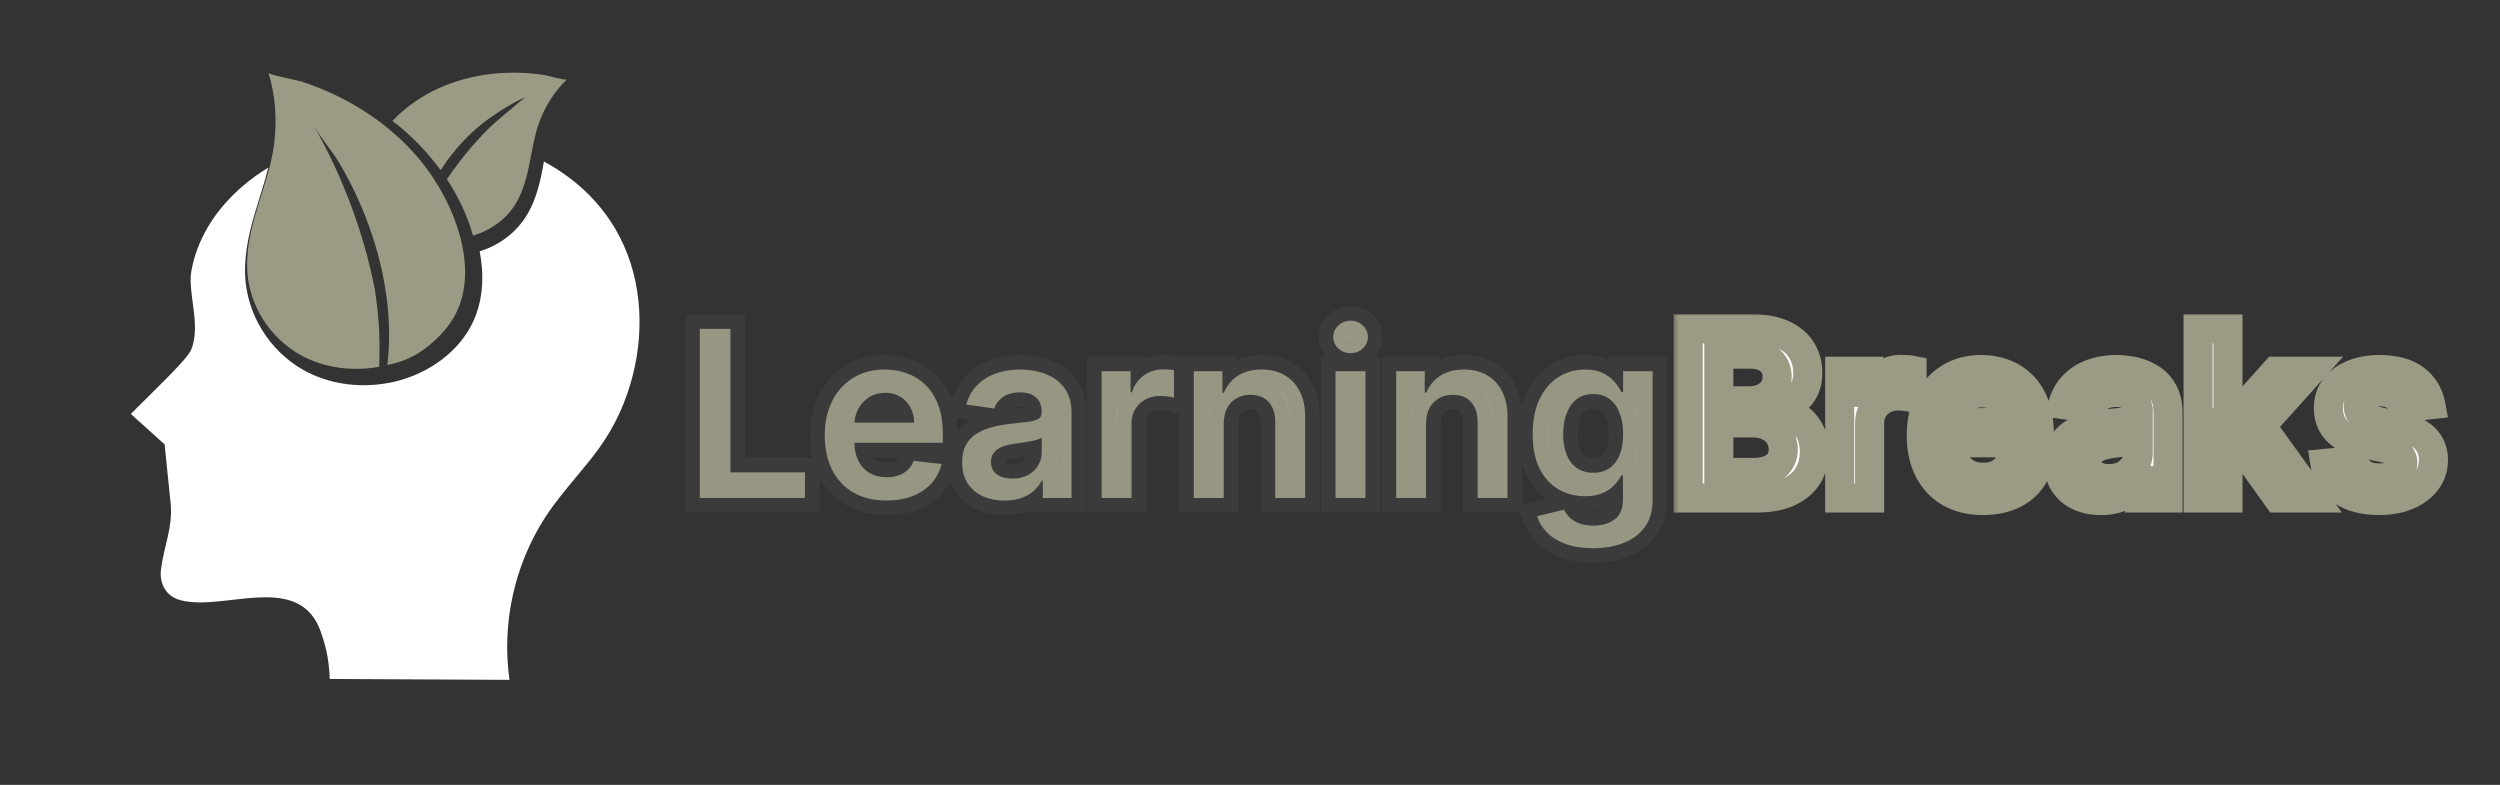 <svg width="172" height="54" viewBox="0 0 172 54" fill="none" xmlns="http://www.w3.org/2000/svg">
<rect x="0" y="0" width="172" height="54" fill="#333333" stroke="none"/>
<g clip-path="url(#clip0_1_2)">
<path d="M39.796 32.631C40.292 32.035 40.784 31.435 41.237 30.805C42.331 29.288 43.09 27.594 43.544 25.787C44.385 22.441 44.107 18.78 42.343 15.762C41.556 14.416 40.496 13.239 39.252 12.291C39.236 12.279 39.222 12.265 39.206 12.253C39.192 12.242 39.162 12.223 39.126 12.2C38.593 11.802 38.026 11.437 37.422 11.113C37.235 12.157 37.032 13.229 36.532 14.27L36.481 14.375C35.785 15.781 34.529 16.826 33.001 17.286C33.307 18.878 33.229 20.33 32.768 21.607C32.467 22.442 31.986 23.211 31.341 23.895C30.18 25.125 28.507 26.017 26.752 26.342C25.645 26.548 24.54 26.556 23.465 26.369C22.346 26.174 21.281 25.755 20.386 25.156C18.161 23.668 16.809 21.114 16.858 18.493L16.862 18.326C16.912 16.649 17.388 15.116 17.85 13.633C18.063 12.946 18.282 12.243 18.454 11.533C17.208 12.292 16.132 13.211 15.247 14.273C15.123 14.421 15.006 14.573 14.892 14.726C14.864 14.764 14.837 14.802 14.81 14.84C14.721 14.963 14.636 15.087 14.554 15.213C14.529 15.252 14.502 15.29 14.478 15.33C14.396 15.458 14.319 15.588 14.245 15.719C13.714 16.646 13.346 17.636 13.167 18.645C13.069 19.198 13.133 19.846 13.217 20.491C13.233 20.653 13.254 20.816 13.279 20.98C13.285 21.014 13.289 21.05 13.294 21.084C13.387 21.79 13.463 22.506 13.371 23.202C13.37 23.211 13.369 23.219 13.368 23.228C13.354 23.33 13.332 23.432 13.31 23.533C13.303 23.563 13.299 23.594 13.292 23.624C13.261 23.751 13.223 23.877 13.178 24.002C13.015 24.444 12.294 25.231 9.823 27.662C9.531 27.949 9.235 28.241 9 28.476L11.325 30.574C11.43 31.596 11.534 32.618 11.639 33.641L11.739 34.613C11.906 36.24 11.287 37.559 11.08 39.125C10.963 40.015 11.305 40.871 12.186 41.217C12.546 41.358 12.937 41.402 13.324 41.43C16.24 41.639 20.728 39.647 22.069 43.462C22.352 44.27 22.631 45.185 22.687 46.712L35.053 46.774C34.504 42.932 35.383 38.895 37.49 35.621C38.174 34.561 38.99 33.601 39.796 32.631Z" fill="white"/>
<path d="M31.678 16.357C31.354 15.112 30.814 13.906 30.189 12.852C30.061 12.636 29.93 12.427 29.796 12.225C29.762 12.173 29.728 12.119 29.694 12.069C28.806 10.768 27.699 9.615 26.444 8.627C26.184 8.423 25.918 8.226 25.646 8.036C24.146 6.99 22.47 6.166 20.713 5.602C20.451 5.518 18.513 5.156 18.463 5C18.945 6.512 19.061 8.225 18.871 9.796C18.865 9.851 18.86 9.908 18.853 9.964C18.481 12.706 17.09 15.141 17.005 17.954C17.003 18.007 17.002 18.059 17.001 18.112C16.956 20.525 18.202 22.809 20.238 24.157C21.084 24.718 22.055 25.082 23.06 25.256C24.061 25.428 25.094 25.414 26.093 25.233C26.116 24.081 26.137 22.946 26.015 21.815C25.978 21.157 25.864 20.506 25.781 19.854C24.99 15.92 23.579 12.142 21.582 8.637C22.093 9.533 22.822 10.333 23.353 11.228C23.898 12.146 24.382 13.098 24.803 14.076C26.276 17.497 27.095 21.38 26.65 25.11C28.186 24.806 29.26 24.135 30.341 23.002C30.9 22.416 31.346 21.733 31.625 20.967C32.15 19.528 32.082 17.914 31.678 16.357Z" fill="#9B9A84"/>
<path d="M37.397 5.151C34.757 4.759 31.967 5.122 29.664 6.324C28.781 6.785 27.858 7.433 27.107 8.208C27.073 8.242 27.033 8.288 27 8.323C27.537 8.721 28.982 9.877 30.317 11.711C30.528 11.386 30.74 11.061 30.983 10.756C31.595 9.969 32.286 9.235 33.069 8.598C33.845 7.959 35.206 7.088 36.143 6.683C35.38 7.327 34.153 8.293 33.474 8.987C32.798 9.681 32.161 10.403 31.586 11.165C31.288 11.542 31.013 11.935 30.748 12.334C31.468 13.429 32.123 14.726 32.544 16.207C33.869 15.819 35.002 14.949 35.622 13.761C35.639 13.728 35.655 13.696 35.672 13.665C36.288 12.45 36.43 11.151 36.699 9.872C36.808 9.35 36.938 8.831 37.131 8.323C37.523 7.29 38.175 6.255 39 5.467C38.919 5.546 37.588 5.18 37.397 5.151Z" fill="#9B9A84"/>
<mask id="path-4-outside-1_1_2" maskUnits="userSpaceOnUse" x="47" y="20.264" width="68" height="19" fill="black">
<rect fill="white" x="47" y="20.264" width="68" height="19"/>
<path d="M48.148 34.264V22.628H50.256V32.497H55.381V34.264H48.148ZM60.983 34.435C60.108 34.435 59.352 34.253 58.716 33.889C58.083 33.522 57.597 33.003 57.256 32.332C56.915 31.658 56.744 30.864 56.744 29.952C56.744 29.054 56.915 28.266 57.256 27.588C57.6 26.906 58.081 26.376 58.699 25.997C59.316 25.614 60.042 25.423 60.875 25.423C61.413 25.423 61.92 25.51 62.398 25.685C62.879 25.855 63.303 26.12 63.67 26.48C64.042 26.84 64.333 27.298 64.546 27.855C64.758 28.408 64.864 29.067 64.864 29.832V30.463H57.71V29.077H62.892C62.888 28.683 62.803 28.332 62.636 28.026C62.47 27.715 62.237 27.471 61.938 27.293C61.642 27.114 61.297 27.026 60.903 27.026C60.483 27.026 60.114 27.128 59.795 27.332C59.477 27.533 59.229 27.798 59.051 28.128C58.877 28.454 58.788 28.811 58.784 29.202V30.412C58.784 30.919 58.877 31.355 59.062 31.719C59.248 32.079 59.508 32.355 59.841 32.548C60.174 32.738 60.564 32.832 61.011 32.832C61.311 32.832 61.581 32.791 61.824 32.707C62.066 32.62 62.276 32.493 62.455 32.327C62.633 32.16 62.767 31.954 62.858 31.707L64.778 31.923C64.657 32.431 64.426 32.874 64.085 33.253C63.748 33.628 63.316 33.919 62.79 34.128C62.263 34.332 61.661 34.435 60.983 34.435ZM69.115 34.44C68.562 34.44 68.064 34.342 67.621 34.145C67.181 33.944 66.833 33.649 66.575 33.258C66.322 32.868 66.195 32.387 66.195 31.815C66.195 31.323 66.285 30.916 66.467 30.594C66.649 30.272 66.897 30.014 67.212 29.821C67.526 29.628 67.88 29.482 68.274 29.384C68.672 29.281 69.083 29.207 69.507 29.162C70.019 29.109 70.433 29.061 70.751 29.02C71.07 28.974 71.301 28.906 71.445 28.815C71.592 28.721 71.666 28.575 71.666 28.378V28.344C71.666 27.916 71.539 27.584 71.285 27.349C71.032 27.114 70.666 26.997 70.189 26.997C69.685 26.997 69.285 27.107 68.99 27.327C68.698 27.546 68.501 27.806 68.399 28.105L66.479 27.832C66.63 27.302 66.88 26.859 67.229 26.503C67.577 26.143 68.003 25.874 68.507 25.696C69.011 25.514 69.568 25.423 70.178 25.423C70.598 25.423 71.017 25.473 71.433 25.571C71.85 25.669 72.231 25.832 72.575 26.06C72.92 26.283 73.197 26.588 73.405 26.974C73.617 27.361 73.723 27.844 73.723 28.423V34.264H71.746V33.065H71.678C71.553 33.308 71.376 33.535 71.149 33.747C70.926 33.955 70.644 34.124 70.303 34.253C69.965 34.378 69.57 34.44 69.115 34.44ZM69.649 32.929C70.062 32.929 70.42 32.847 70.723 32.685C71.026 32.518 71.259 32.298 71.422 32.026C71.588 31.753 71.672 31.455 71.672 31.134V30.105C71.608 30.158 71.498 30.207 71.342 30.253C71.191 30.298 71.02 30.338 70.831 30.372C70.642 30.406 70.454 30.436 70.269 30.463C70.083 30.489 69.922 30.512 69.785 30.531C69.479 30.573 69.204 30.641 68.962 30.736C68.719 30.83 68.528 30.963 68.388 31.134C68.248 31.3 68.178 31.516 68.178 31.781C68.178 32.16 68.316 32.446 68.592 32.639C68.869 32.832 69.221 32.929 69.649 32.929ZM75.791 34.264V25.537H77.785V26.991H77.876C78.035 26.488 78.308 26.099 78.695 25.827C79.085 25.55 79.53 25.412 80.03 25.412C80.144 25.412 80.27 25.418 80.41 25.429C80.555 25.436 80.674 25.45 80.769 25.469V27.361C80.681 27.33 80.543 27.304 80.354 27.281C80.168 27.255 79.988 27.241 79.814 27.241C79.439 27.241 79.102 27.323 78.803 27.486C78.507 27.645 78.274 27.866 78.104 28.151C77.933 28.435 77.848 28.762 77.848 29.134V34.264H75.791ZM84.192 29.151V34.264H82.135V25.537H84.101V27.02H84.203C84.404 26.531 84.724 26.143 85.163 25.855C85.606 25.567 86.154 25.423 86.805 25.423C87.408 25.423 87.932 25.552 88.379 25.81C88.83 26.067 89.178 26.44 89.425 26.929C89.675 27.418 89.798 28.01 89.794 28.707V34.264H87.737V29.026C87.737 28.442 87.586 27.986 87.283 27.656C86.983 27.327 86.569 27.162 86.038 27.162C85.678 27.162 85.358 27.241 85.078 27.401C84.802 27.556 84.584 27.781 84.425 28.077C84.269 28.372 84.192 28.73 84.192 29.151ZM91.885 34.264V25.537H93.942V34.264H91.885ZM92.919 24.298C92.593 24.298 92.313 24.19 92.078 23.974C91.843 23.755 91.726 23.491 91.726 23.185C91.726 22.874 91.843 22.611 92.078 22.395C92.313 22.175 92.593 22.065 92.919 22.065C93.249 22.065 93.529 22.175 93.76 22.395C93.995 22.611 94.112 22.874 94.112 23.185C94.112 23.491 93.995 23.755 93.76 23.974C93.529 24.19 93.249 24.298 92.919 24.298ZM98.114 29.151V34.264H96.057V25.537H98.023V27.02H98.125C98.326 26.531 98.646 26.143 99.085 25.855C99.528 25.567 100.076 25.423 100.727 25.423C101.33 25.423 101.854 25.552 102.301 25.81C102.752 26.067 103.1 26.44 103.347 26.929C103.597 27.418 103.72 28.01 103.716 28.707V34.264H101.659V29.026C101.659 28.442 101.508 27.986 101.205 27.656C100.905 27.327 100.491 27.162 99.96 27.162C99.6 27.162 99.28 27.241 99 27.401C98.724 27.556 98.506 27.781 98.347 28.077C98.191 28.372 98.114 28.73 98.114 29.151ZM109.602 37.719C108.864 37.719 108.229 37.618 107.699 37.418C107.169 37.221 106.742 36.955 106.42 36.622C106.098 36.289 105.875 35.919 105.75 35.514L107.602 35.065C107.686 35.236 107.807 35.404 107.966 35.571C108.125 35.741 108.339 35.882 108.608 35.991C108.881 36.105 109.223 36.162 109.636 36.162C110.22 36.162 110.703 36.02 111.085 35.736C111.468 35.455 111.659 34.993 111.659 34.349V32.696H111.557C111.451 32.908 111.295 33.126 111.091 33.349C110.89 33.573 110.623 33.76 110.29 33.912C109.96 34.063 109.545 34.139 109.045 34.139C108.375 34.139 107.767 33.982 107.222 33.668C106.68 33.349 106.248 32.876 105.926 32.247C105.608 31.614 105.449 30.823 105.449 29.872C105.449 28.914 105.608 28.105 105.926 27.446C106.248 26.783 106.682 26.281 107.227 25.94C107.773 25.596 108.381 25.423 109.051 25.423C109.563 25.423 109.983 25.51 110.312 25.685C110.646 25.855 110.911 26.061 111.108 26.304C111.305 26.543 111.455 26.768 111.557 26.98H111.67V25.537H113.699V34.406C113.699 35.152 113.521 35.77 113.165 36.258C112.809 36.747 112.322 37.113 111.705 37.355C111.087 37.597 110.386 37.719 109.602 37.719ZM109.619 32.526C110.055 32.526 110.426 32.419 110.733 32.207C111.04 31.995 111.273 31.69 111.432 31.293C111.591 30.895 111.67 30.418 111.67 29.861C111.67 29.311 111.591 28.83 111.432 28.418C111.277 28.005 111.045 27.685 110.739 27.457C110.436 27.226 110.063 27.111 109.619 27.111C109.161 27.111 108.778 27.23 108.472 27.469C108.165 27.707 107.934 28.035 107.778 28.452C107.623 28.864 107.545 29.334 107.545 29.861C107.545 30.395 107.623 30.863 107.778 31.264C107.938 31.662 108.17 31.973 108.477 32.196C108.788 32.416 109.169 32.526 109.619 32.526Z"/>
</mask>
<path d="M48.148 34.264V22.628H50.256V32.497H55.381V34.264H48.148ZM60.983 34.435C60.108 34.435 59.352 34.253 58.716 33.889C58.083 33.522 57.597 33.003 57.256 32.332C56.915 31.658 56.744 30.864 56.744 29.952C56.744 29.054 56.915 28.266 57.256 27.588C57.6 26.906 58.081 26.376 58.699 25.997C59.316 25.614 60.042 25.423 60.875 25.423C61.413 25.423 61.92 25.51 62.398 25.685C62.879 25.855 63.303 26.12 63.67 26.48C64.042 26.84 64.333 27.298 64.546 27.855C64.758 28.408 64.864 29.067 64.864 29.832V30.463H57.71V29.077H62.892C62.888 28.683 62.803 28.332 62.636 28.026C62.47 27.715 62.237 27.471 61.938 27.293C61.642 27.114 61.297 27.026 60.903 27.026C60.483 27.026 60.114 27.128 59.795 27.332C59.477 27.533 59.229 27.798 59.051 28.128C58.877 28.454 58.788 28.811 58.784 29.202V30.412C58.784 30.919 58.877 31.355 59.062 31.719C59.248 32.079 59.508 32.355 59.841 32.548C60.174 32.738 60.564 32.832 61.011 32.832C61.311 32.832 61.581 32.791 61.824 32.707C62.066 32.62 62.276 32.493 62.455 32.327C62.633 32.16 62.767 31.954 62.858 31.707L64.778 31.923C64.657 32.431 64.426 32.874 64.085 33.253C63.748 33.628 63.316 33.919 62.79 34.128C62.263 34.332 61.661 34.435 60.983 34.435ZM69.115 34.44C68.562 34.44 68.064 34.342 67.621 34.145C67.181 33.944 66.833 33.649 66.575 33.258C66.322 32.868 66.195 32.387 66.195 31.815C66.195 31.323 66.285 30.916 66.467 30.594C66.649 30.272 66.897 30.014 67.212 29.821C67.526 29.628 67.88 29.482 68.274 29.384C68.672 29.281 69.083 29.207 69.507 29.162C70.019 29.109 70.433 29.061 70.751 29.02C71.07 28.974 71.301 28.906 71.445 28.815C71.592 28.721 71.666 28.575 71.666 28.378V28.344C71.666 27.916 71.539 27.584 71.285 27.349C71.032 27.114 70.666 26.997 70.189 26.997C69.685 26.997 69.285 27.107 68.99 27.327C68.698 27.546 68.501 27.806 68.399 28.105L66.479 27.832C66.63 27.302 66.88 26.859 67.229 26.503C67.577 26.143 68.003 25.874 68.507 25.696C69.011 25.514 69.568 25.423 70.178 25.423C70.598 25.423 71.017 25.473 71.433 25.571C71.85 25.669 72.231 25.832 72.575 26.06C72.92 26.283 73.197 26.588 73.405 26.974C73.617 27.361 73.723 27.844 73.723 28.423V34.264H71.746V33.065H71.678C71.553 33.308 71.376 33.535 71.149 33.747C70.926 33.955 70.644 34.124 70.303 34.253C69.965 34.378 69.57 34.44 69.115 34.44ZM69.649 32.929C70.062 32.929 70.42 32.847 70.723 32.685C71.026 32.518 71.259 32.298 71.422 32.026C71.588 31.753 71.672 31.455 71.672 31.134V30.105C71.608 30.158 71.498 30.207 71.342 30.253C71.191 30.298 71.02 30.338 70.831 30.372C70.642 30.406 70.454 30.436 70.269 30.463C70.083 30.489 69.922 30.512 69.785 30.531C69.479 30.573 69.204 30.641 68.962 30.736C68.719 30.83 68.528 30.963 68.388 31.134C68.248 31.3 68.178 31.516 68.178 31.781C68.178 32.16 68.316 32.446 68.592 32.639C68.869 32.832 69.221 32.929 69.649 32.929ZM75.791 34.264V25.537H77.785V26.991H77.876C78.035 26.488 78.308 26.099 78.695 25.827C79.085 25.55 79.53 25.412 80.03 25.412C80.144 25.412 80.27 25.418 80.41 25.429C80.555 25.436 80.674 25.45 80.769 25.469V27.361C80.681 27.33 80.543 27.304 80.354 27.281C80.168 27.255 79.988 27.241 79.814 27.241C79.439 27.241 79.102 27.323 78.803 27.486C78.507 27.645 78.274 27.866 78.104 28.151C77.933 28.435 77.848 28.762 77.848 29.134V34.264H75.791ZM84.192 29.151V34.264H82.135V25.537H84.101V27.02H84.203C84.404 26.531 84.724 26.143 85.163 25.855C85.606 25.567 86.154 25.423 86.805 25.423C87.408 25.423 87.932 25.552 88.379 25.81C88.83 26.067 89.178 26.44 89.425 26.929C89.675 27.418 89.798 28.01 89.794 28.707V34.264H87.737V29.026C87.737 28.442 87.586 27.986 87.283 27.656C86.983 27.327 86.569 27.162 86.038 27.162C85.678 27.162 85.358 27.241 85.078 27.401C84.802 27.556 84.584 27.781 84.425 28.077C84.269 28.372 84.192 28.73 84.192 29.151ZM91.885 34.264V25.537H93.942V34.264H91.885ZM92.919 24.298C92.593 24.298 92.313 24.19 92.078 23.974C91.843 23.755 91.726 23.491 91.726 23.185C91.726 22.874 91.843 22.611 92.078 22.395C92.313 22.175 92.593 22.065 92.919 22.065C93.249 22.065 93.529 22.175 93.76 22.395C93.995 22.611 94.112 22.874 94.112 23.185C94.112 23.491 93.995 23.755 93.76 23.974C93.529 24.19 93.249 24.298 92.919 24.298ZM98.114 29.151V34.264H96.057V25.537H98.023V27.02H98.125C98.326 26.531 98.646 26.143 99.085 25.855C99.528 25.567 100.076 25.423 100.727 25.423C101.33 25.423 101.854 25.552 102.301 25.81C102.752 26.067 103.1 26.44 103.347 26.929C103.597 27.418 103.72 28.01 103.716 28.707V34.264H101.659V29.026C101.659 28.442 101.508 27.986 101.205 27.656C100.905 27.327 100.491 27.162 99.96 27.162C99.6 27.162 99.28 27.241 99 27.401C98.724 27.556 98.506 27.781 98.347 28.077C98.191 28.372 98.114 28.73 98.114 29.151ZM109.602 37.719C108.864 37.719 108.229 37.618 107.699 37.418C107.169 37.221 106.742 36.955 106.42 36.622C106.098 36.289 105.875 35.919 105.75 35.514L107.602 35.065C107.686 35.236 107.807 35.404 107.966 35.571C108.125 35.741 108.339 35.882 108.608 35.991C108.881 36.105 109.223 36.162 109.636 36.162C110.22 36.162 110.703 36.02 111.085 35.736C111.468 35.455 111.659 34.993 111.659 34.349V32.696H111.557C111.451 32.908 111.295 33.126 111.091 33.349C110.89 33.573 110.623 33.76 110.29 33.912C109.96 34.063 109.545 34.139 109.045 34.139C108.375 34.139 107.767 33.982 107.222 33.668C106.68 33.349 106.248 32.876 105.926 32.247C105.608 31.614 105.449 30.823 105.449 29.872C105.449 28.914 105.608 28.105 105.926 27.446C106.248 26.783 106.682 26.281 107.227 25.94C107.773 25.596 108.381 25.423 109.051 25.423C109.563 25.423 109.983 25.51 110.312 25.685C110.646 25.855 110.911 26.061 111.108 26.304C111.305 26.543 111.455 26.768 111.557 26.98H111.67V25.537H113.699V34.406C113.699 35.152 113.521 35.77 113.165 36.258C112.809 36.747 112.322 37.113 111.705 37.355C111.087 37.597 110.386 37.719 109.602 37.719ZM109.619 32.526C110.055 32.526 110.426 32.419 110.733 32.207C111.04 31.995 111.273 31.69 111.432 31.293C111.591 30.895 111.67 30.418 111.67 29.861C111.67 29.311 111.591 28.83 111.432 28.418C111.277 28.005 111.045 27.685 110.739 27.457C110.436 27.226 110.063 27.111 109.619 27.111C109.161 27.111 108.778 27.23 108.472 27.469C108.165 27.707 107.934 28.035 107.778 28.452C107.623 28.864 107.545 29.334 107.545 29.861C107.545 30.395 107.623 30.863 107.778 31.264C107.938 31.662 108.17 31.973 108.477 32.196C108.788 32.416 109.169 32.526 109.619 32.526Z" fill="#9B9A84"/>
<path d="M48.148 34.264H47.148V35.264H48.148V34.264ZM48.148 22.628V21.628H47.148V22.628H48.148ZM50.256 22.628H51.256V21.628H50.256V22.628ZM50.256 32.497H49.256V33.497H50.256V32.497ZM55.381 32.497H56.381V31.497H55.381V32.497ZM55.381 34.264V35.264H56.381V34.264H55.381ZM49.148 34.264V22.628H47.148V34.264H49.148ZM48.148 23.628H50.256V21.628H48.148V23.628ZM49.256 22.628V32.497H51.256V22.628H49.256ZM50.256 33.497H55.381V31.497H50.256V33.497ZM54.381 32.497V34.264H56.381V32.497H54.381ZM55.381 33.264H48.148V35.264H55.381V33.264ZM58.716 33.889L58.214 34.754L58.22 34.757L58.716 33.889ZM57.256 32.332L56.363 32.784L56.364 32.786L57.256 32.332ZM57.256 27.588L56.363 27.137L56.362 27.139L57.256 27.588ZM58.699 25.997L59.222 26.849L59.226 26.847L58.699 25.997ZM62.398 25.685L62.055 26.624L62.064 26.627L62.398 25.685ZM63.67 26.48L62.971 27.195L62.974 27.198L63.67 26.48ZM64.546 27.855L63.611 28.211L63.612 28.213L64.546 27.855ZM64.864 30.463V31.463H65.864V30.463H64.864ZM57.71 30.463H56.71V31.463H57.71V30.463ZM57.71 29.077V28.077H56.71V29.077H57.71ZM62.892 29.077V30.077H63.902L63.892 29.067L62.892 29.077ZM62.636 28.026L61.755 28.498L61.758 28.503L62.636 28.026ZM61.938 27.293L61.421 28.149L61.426 28.152L61.938 27.293ZM59.795 27.332L60.329 28.178L60.336 28.174L59.795 27.332ZM59.051 28.128L58.171 27.652L58.169 27.656L59.051 28.128ZM58.784 29.202L57.784 29.192V29.202H58.784ZM59.062 31.719L58.172 32.173L58.174 32.177L59.062 31.719ZM59.841 32.548L59.34 33.413L59.347 33.418L59.841 32.548ZM61.824 32.707L62.149 33.653L62.162 33.648L61.824 32.707ZM62.455 32.327L61.771 31.597L62.455 32.327ZM62.858 31.707L62.97 30.714L62.191 30.626L61.92 31.361L62.858 31.707ZM64.778 31.923L65.751 32.156L66.014 31.056L64.89 30.93L64.778 31.923ZM64.085 33.253L63.342 32.584L63.342 32.584L64.085 33.253ZM62.79 34.128L63.152 35.06L63.158 35.058L62.79 34.128ZM60.983 33.435C60.248 33.435 59.67 33.283 59.212 33.021L58.22 34.757C59.034 35.223 59.968 35.435 60.983 35.435V33.435ZM59.218 33.024C58.757 32.757 58.403 32.383 58.147 31.879L56.364 32.786C56.79 33.623 57.41 34.287 58.214 34.754L59.218 33.024ZM58.148 31.881C57.891 31.373 57.744 30.74 57.744 29.952H55.744C55.744 30.989 55.938 31.943 56.363 32.784L58.148 31.881ZM57.744 29.952C57.744 29.182 57.89 28.553 58.149 28.037L56.362 27.139C55.94 27.98 55.744 28.926 55.744 29.952H57.744ZM58.148 28.039C58.414 27.513 58.771 27.126 59.222 26.849L58.176 25.145C57.392 25.626 56.787 26.299 56.363 27.137L58.148 28.039ZM59.226 26.847C59.663 26.576 60.2 26.423 60.875 26.423V24.423C59.884 24.423 58.97 24.653 58.172 25.147L59.226 26.847ZM60.875 26.423C61.303 26.423 61.694 26.492 62.055 26.624L62.741 24.745C62.147 24.529 61.523 24.423 60.875 24.423V26.423ZM62.064 26.627C62.407 26.749 62.706 26.936 62.971 27.195L64.37 25.766C63.9 25.305 63.351 24.961 62.732 24.742L62.064 26.627ZM62.974 27.198C63.226 27.442 63.443 27.77 63.611 28.211L65.48 27.499C65.224 26.826 64.858 26.238 64.367 25.762L62.974 27.198ZM63.612 28.213C63.769 28.624 63.864 29.156 63.864 29.832H65.864C65.864 28.979 65.746 28.192 65.479 27.497L63.612 28.213ZM63.864 29.832V30.463H65.864V29.832H63.864ZM64.864 29.463H57.71V31.463H64.864V29.463ZM58.71 30.463V29.077H56.71V30.463H58.71ZM57.71 30.077H62.892V28.077H57.71V30.077ZM63.892 29.067C63.887 28.531 63.769 28.016 63.515 27.548L61.758 28.503C61.837 28.648 61.89 28.835 61.892 29.086L63.892 29.067ZM63.517 27.553C63.266 27.084 62.906 26.705 62.449 26.433L61.426 28.152C61.567 28.236 61.673 28.346 61.755 28.498L63.517 27.553ZM62.454 26.436C61.981 26.151 61.453 26.026 60.903 26.026V28.026C61.142 28.026 61.303 28.078 61.421 28.149L62.454 26.436ZM60.903 26.026C60.313 26.026 59.752 26.172 59.255 26.491L60.336 28.174C60.475 28.084 60.653 28.026 60.903 28.026V26.026ZM59.262 26.487C58.799 26.779 58.431 27.171 58.171 27.652L59.931 28.603C60.027 28.425 60.156 28.288 60.329 28.178L59.262 26.487ZM58.169 27.656C57.915 28.132 57.789 28.65 57.784 29.192L59.784 29.211C59.786 28.973 59.839 28.775 59.933 28.599L58.169 27.656ZM57.784 29.202V30.412H59.784V29.202H57.784ZM57.784 30.412C57.784 31.04 57.899 31.639 58.172 32.173L59.953 31.264C59.855 31.071 59.784 30.799 59.784 30.412H57.784ZM58.174 32.177C58.442 32.698 58.832 33.12 59.34 33.413L60.342 31.683C60.183 31.591 60.054 31.459 59.951 31.26L58.174 32.177ZM59.347 33.418C59.854 33.706 60.42 33.832 61.011 33.832V31.832C60.709 31.832 60.494 31.769 60.335 31.679L59.347 33.418ZM61.011 33.832C61.403 33.832 61.786 33.778 62.149 33.653L61.499 31.762C61.377 31.804 61.218 31.832 61.011 31.832V33.832ZM62.162 33.648C62.525 33.518 62.855 33.322 63.138 33.057L61.771 31.597C61.698 31.665 61.607 31.723 61.486 31.766L62.162 33.648ZM63.138 33.057C63.438 32.776 63.655 32.434 63.796 32.054L61.92 31.361C61.879 31.473 61.827 31.544 61.771 31.597L63.138 33.057ZM62.746 32.701L64.667 32.917L64.89 30.93L62.97 30.714L62.746 32.701ZM63.806 31.691C63.722 32.04 63.568 32.332 63.342 32.584L64.829 33.922C65.284 33.416 65.592 32.822 65.751 32.156L63.806 31.691ZM63.342 32.584C63.12 32.831 62.822 33.039 62.422 33.198L63.158 35.058C63.81 34.8 64.376 34.425 64.829 33.921L63.342 32.584ZM62.428 33.196C62.037 33.347 61.561 33.435 60.983 33.435V35.435C61.761 35.435 62.489 35.317 63.152 35.06L62.428 33.196ZM67.621 34.145L67.205 35.054L67.215 35.059L67.621 34.145ZM66.575 33.258L65.737 33.804L65.741 33.809L66.575 33.258ZM66.467 30.594L65.597 30.102L65.597 30.102L66.467 30.594ZM67.212 29.821L66.688 28.969L66.688 28.969L67.212 29.821ZM68.274 29.384L68.517 30.354L68.523 30.352L68.274 29.384ZM69.507 29.162L69.404 28.167L69.401 28.168L69.507 29.162ZM70.751 29.02L70.881 30.011L70.893 30.01L70.751 29.02ZM71.445 28.815L71.979 29.661L71.984 29.657L71.445 28.815ZM71.285 27.349L71.965 26.615L71.965 26.615L71.285 27.349ZM68.99 27.327L68.393 26.524L68.388 26.528L68.99 27.327ZM68.399 28.105L68.258 29.095L69.078 29.212L69.345 28.428L68.399 28.105ZM66.479 27.832L65.517 27.558L65.202 28.661L66.338 28.822L66.479 27.832ZM67.229 26.503L67.943 27.202L67.947 27.198L67.229 26.503ZM68.507 25.696L68.84 26.639L68.847 26.637L68.507 25.696ZM72.575 26.06L72.025 26.895L72.031 26.899L72.575 26.06ZM73.405 26.974L72.525 27.449L72.528 27.456L73.405 26.974ZM73.723 34.264V35.264H74.723V34.264H73.723ZM71.746 34.264H70.746V35.264H71.746V34.264ZM71.746 33.065H72.746V32.065H71.746V33.065ZM71.678 33.065V32.065H71.068L70.789 32.607L71.678 33.065ZM71.149 33.747L71.831 34.479L71.832 34.478L71.149 33.747ZM70.303 34.253L70.65 35.19L70.656 35.188L70.303 34.253ZM70.723 32.685L71.197 33.566L71.205 33.561L70.723 32.685ZM71.422 32.026L70.569 31.504L70.563 31.513L71.422 32.026ZM71.672 30.105H72.672V27.986L71.036 29.333L71.672 30.105ZM71.342 30.253L71.061 29.293L71.055 29.295L71.342 30.253ZM70.831 30.372L71.008 31.356L71.008 31.356L70.831 30.372ZM69.785 30.531L69.92 31.522L69.923 31.522L69.785 30.531ZM68.962 30.736L68.598 29.804L68.598 29.804L68.962 30.736ZM68.388 31.134L69.153 31.777L69.16 31.769L68.388 31.134ZM68.592 32.639L68.02 33.459L68.02 33.459L68.592 32.639ZM69.115 33.44C68.682 33.44 68.325 33.364 68.027 33.231L67.215 35.059C67.802 35.32 68.442 35.44 69.115 35.44V33.44ZM68.036 33.235C67.761 33.11 67.561 32.936 67.41 32.708L65.741 33.809C66.105 34.361 66.601 34.779 67.205 35.054L68.036 33.235ZM67.413 32.713C67.287 32.519 67.195 32.238 67.195 31.815H65.195C65.195 32.536 65.356 33.218 65.737 33.804L67.413 32.713ZM67.195 31.815C67.195 31.44 67.264 31.216 67.338 31.085L65.597 30.102C65.306 30.616 65.195 31.206 65.195 31.815H67.195ZM67.338 31.085C67.437 30.911 67.566 30.777 67.735 30.673L66.688 28.969C66.229 29.251 65.862 29.633 65.597 30.102L67.338 31.085ZM67.735 30.673C67.954 30.538 68.212 30.43 68.517 30.354L68.032 28.413C67.548 28.534 67.098 28.717 66.688 28.969L67.735 30.673ZM68.523 30.352C68.872 30.262 69.236 30.197 69.614 30.156L69.401 28.168C68.93 28.218 68.471 28.3 68.025 28.415L68.523 30.352ZM69.61 30.157C70.126 30.103 70.551 30.055 70.881 30.011L70.622 28.028C70.316 28.068 69.911 28.115 69.404 28.167L69.61 30.157ZM70.893 30.01C71.248 29.959 71.651 29.867 71.979 29.661L70.911 27.97C70.942 27.95 70.941 27.958 70.88 27.976C70.824 27.992 70.736 28.012 70.61 28.03L70.893 30.01ZM71.984 29.657C72.458 29.354 72.666 28.866 72.666 28.378H70.666C70.666 28.351 70.672 28.276 70.719 28.183C70.768 28.085 70.84 28.015 70.905 27.973L71.984 29.657ZM72.666 28.378V28.344H70.666V28.378H72.666ZM72.666 28.344C72.666 27.708 72.47 27.083 71.965 26.615L70.606 28.083C70.609 28.085 70.666 28.123 70.666 28.344H72.666ZM71.965 26.615C71.466 26.154 70.821 25.997 70.189 25.997V27.997C70.511 27.997 70.598 28.075 70.606 28.083L71.965 26.615ZM70.189 25.997C69.548 25.997 68.915 26.137 68.393 26.524L69.587 28.129C69.656 28.077 69.822 27.997 70.189 27.997V25.997ZM68.388 26.528C67.962 26.849 67.629 27.265 67.453 27.782L69.345 28.428C69.373 28.347 69.434 28.244 69.592 28.125L68.388 26.528ZM68.54 27.115L66.619 26.842L66.338 28.822L68.258 29.095L68.54 27.115ZM67.44 28.107C67.551 27.719 67.723 27.427 67.943 27.202L66.514 25.803C66.037 26.291 65.709 26.885 65.517 27.558L67.44 28.107ZM67.947 27.198C68.181 26.957 68.472 26.769 68.84 26.639L68.174 24.753C67.534 24.979 66.974 25.329 66.51 25.807L67.947 27.198ZM68.847 26.637C69.228 26.499 69.668 26.423 70.178 26.423V24.423C69.468 24.423 68.794 24.529 68.168 24.755L68.847 26.637ZM70.178 26.423C70.519 26.423 70.861 26.463 71.203 26.544L71.663 24.598C71.173 24.482 70.677 24.423 70.178 24.423V26.423ZM71.203 26.544C71.51 26.617 71.782 26.734 72.025 26.895L73.126 25.225C72.68 24.931 72.19 24.722 71.663 24.598L71.203 26.544ZM72.031 26.899C72.225 27.025 72.39 27.2 72.525 27.449L74.285 26.5C74.003 25.976 73.615 25.542 73.119 25.221L72.031 26.899ZM72.528 27.456C72.638 27.655 72.723 27.961 72.723 28.423H74.723C74.723 27.727 74.596 27.066 74.281 26.493L72.528 27.456ZM72.723 28.423V34.264H74.723V28.423H72.723ZM73.723 33.264H71.746V35.264H73.723V33.264ZM72.746 34.264V33.065H70.746V34.264H72.746ZM71.746 32.065H71.678V34.065H71.746V32.065ZM70.789 32.607C70.723 32.734 70.622 32.871 70.467 33.016L71.832 34.478C72.131 34.199 72.382 33.881 72.566 33.524L70.789 32.607ZM70.467 33.016C70.355 33.12 70.191 33.226 69.949 33.317L70.656 35.188C71.096 35.022 71.496 34.791 71.831 34.479L70.467 33.016ZM69.955 33.315C69.754 33.39 69.481 33.44 69.115 33.44V35.44C69.658 35.44 70.177 35.366 70.65 35.19L69.955 33.315ZM69.649 33.929C70.194 33.929 70.721 33.821 71.197 33.565L70.25 31.804C70.118 31.874 69.93 31.929 69.649 31.929V33.929ZM71.205 33.561C71.649 33.316 72.019 32.977 72.28 32.538L70.563 31.513C70.499 31.62 70.403 31.72 70.241 31.808L71.205 33.561ZM72.275 32.547C72.538 32.116 72.672 31.638 72.672 31.134H70.672C70.672 31.273 70.639 31.39 70.569 31.504L72.275 32.547ZM72.672 31.134V30.105H70.672V31.134H72.672ZM71.036 29.333C71.068 29.307 71.094 29.29 71.109 29.282C71.117 29.277 71.123 29.274 71.126 29.272C71.13 29.27 71.132 29.269 71.132 29.269C71.132 29.269 71.131 29.27 71.128 29.271C71.125 29.272 71.12 29.274 71.114 29.276C71.102 29.281 71.084 29.286 71.061 29.293L71.623 31.212C71.809 31.158 72.081 31.064 72.308 30.877L71.036 29.333ZM71.055 29.295C70.946 29.328 70.814 29.359 70.654 29.388L71.008 31.356C71.227 31.317 71.435 31.269 71.63 31.211L71.055 29.295ZM70.654 29.388C70.476 29.42 70.3 29.448 70.127 29.473L70.41 31.453C70.608 31.425 70.807 31.392 71.008 31.356L70.654 29.388ZM70.127 29.473C69.942 29.5 69.783 29.522 69.648 29.541L69.923 31.522C70.061 31.503 70.223 31.48 70.41 31.453L70.127 29.473ZM69.651 29.54C69.28 29.591 68.926 29.676 68.598 29.804L69.326 31.667C69.482 31.606 69.677 31.555 69.92 31.522L69.651 29.54ZM68.598 29.804C68.225 29.95 67.882 30.174 67.615 30.498L69.16 31.769C69.174 31.752 69.214 31.711 69.326 31.667L68.598 29.804ZM67.622 30.49C67.3 30.874 67.178 31.334 67.178 31.781H69.178C69.178 31.736 69.183 31.722 69.181 31.729C69.18 31.733 69.177 31.74 69.172 31.749C69.167 31.759 69.16 31.768 69.153 31.777L67.622 30.49ZM67.178 31.781C67.178 32.44 67.439 33.053 68.02 33.459L69.165 31.819C69.159 31.815 69.161 31.816 69.167 31.822C69.173 31.829 69.178 31.837 69.182 31.845C69.185 31.852 69.184 31.853 69.183 31.844C69.181 31.835 69.178 31.815 69.178 31.781H67.178ZM68.02 33.459C68.504 33.797 69.072 33.929 69.649 33.929V31.929C69.371 31.929 69.233 31.867 69.165 31.819L68.02 33.459ZM75.791 34.264H74.791V35.264H75.791V34.264ZM75.791 25.537V24.537H74.791V25.537H75.791ZM77.785 25.537H78.785V24.537H77.785V25.537ZM77.785 26.991H76.785V27.991H77.785V26.991ZM77.876 26.991V27.991H78.609L78.83 27.293L77.876 26.991ZM78.695 25.827L79.271 26.644L79.273 26.642L78.695 25.827ZM80.41 25.429L80.33 26.426L80.344 26.427L80.358 26.427L80.41 25.429ZM80.769 25.469H81.769V24.649L80.965 24.488L80.769 25.469ZM80.769 27.361L80.44 28.305L81.769 28.767V27.361H80.769ZM80.354 27.281L80.212 28.271L80.223 28.273L80.234 28.274L80.354 27.281ZM78.803 27.486L79.277 28.366L79.281 28.364L78.803 27.486ZM77.848 34.264V35.264H78.848V34.264H77.848ZM76.791 34.264V25.537H74.791V34.264H76.791ZM75.791 26.537H77.785V24.537H75.791V26.537ZM76.785 25.537V26.991H78.785V25.537H76.785ZM77.785 27.991H77.876V25.991H77.785V27.991ZM78.83 27.293C78.931 26.972 79.084 26.776 79.271 26.644L78.118 25.01C77.532 25.423 77.14 26.004 76.923 26.69L78.83 27.293ZM79.273 26.642C79.486 26.491 79.727 26.412 80.03 26.412V24.412C79.333 24.412 78.683 24.609 78.116 25.011L79.273 26.642ZM80.03 26.412C80.111 26.412 80.21 26.416 80.33 26.426L80.491 24.432C80.33 24.419 80.176 24.412 80.03 24.412V26.412ZM80.358 26.427C80.475 26.434 80.542 26.443 80.572 26.449L80.965 24.488C80.806 24.456 80.634 24.439 80.463 24.43L80.358 26.427ZM79.769 25.469V27.361H81.769V25.469H79.769ZM81.097 26.416C80.903 26.349 80.675 26.313 80.473 26.288L80.234 28.274C80.314 28.284 80.371 28.293 80.411 28.3C80.455 28.309 80.459 28.312 80.44 28.305L81.097 26.416ZM80.495 26.291C80.266 26.259 80.039 26.241 79.814 26.241V28.241C79.937 28.241 80.07 28.251 80.212 28.271L80.495 26.291ZM79.814 26.241C79.289 26.241 78.785 26.357 78.325 26.607L79.281 28.364C79.419 28.289 79.589 28.241 79.814 28.241V26.241ZM78.329 26.605C77.877 26.849 77.51 27.196 77.246 27.636L78.961 28.665C79.038 28.537 79.137 28.441 79.277 28.366L78.329 26.605ZM77.246 27.636C76.972 28.094 76.848 28.603 76.848 29.134H78.848C78.848 28.921 78.895 28.776 78.961 28.665L77.246 27.636ZM76.848 29.134V34.264H78.848V29.134H76.848ZM77.848 33.264H75.791V35.264H77.848V33.264ZM84.192 34.264V35.264H85.192V34.264H84.192ZM82.135 34.264H81.135V35.264H82.135V34.264ZM82.135 25.537V24.537H81.135V25.537H82.135ZM84.101 25.537H85.101V24.537H84.101V25.537ZM84.101 27.02H83.101V28.02H84.101V27.02ZM84.203 27.02V28.02H84.873L85.128 27.4L84.203 27.02ZM85.163 25.855L84.619 25.017L84.615 25.019L85.163 25.855ZM88.379 25.81L87.88 26.676L87.883 26.678L88.379 25.81ZM89.425 26.929L88.532 27.379L88.534 27.384L89.425 26.929ZM89.794 28.707L88.794 28.702V28.707H89.794ZM89.794 34.264V35.264H90.794V34.264H89.794ZM87.737 34.264H86.737V35.264H87.737V34.264ZM87.283 27.656L86.542 28.328L86.547 28.333L87.283 27.656ZM85.078 27.401L85.568 28.272L85.572 28.27L85.078 27.401ZM84.425 28.077L83.544 27.602L83.54 27.611L84.425 28.077ZM83.192 29.151V34.264H85.192V29.151H83.192ZM84.192 33.264H82.135V35.264H84.192V33.264ZM83.135 34.264V25.537H81.135V34.264H83.135ZM82.135 26.537H84.101V24.537H82.135V26.537ZM83.101 25.537V27.02H85.101V25.537H83.101ZM84.101 28.02H84.203V26.02H84.101V28.02ZM85.128 27.4C85.253 27.097 85.442 26.868 85.711 26.692L84.615 25.019C84.006 25.418 83.555 25.966 83.278 26.64L85.128 27.4ZM85.708 26.694C85.955 26.533 86.302 26.423 86.805 26.423V24.423C86.006 24.423 85.258 24.601 84.619 25.017L85.708 26.694ZM86.805 26.423C87.262 26.423 87.609 26.52 87.88 26.676L88.879 24.943C88.256 24.584 87.553 24.423 86.805 24.423V26.423ZM87.883 26.678C88.154 26.833 88.369 27.056 88.532 27.379L90.318 26.479C89.988 25.825 89.506 25.302 88.875 24.941L87.883 26.678ZM88.534 27.384C88.695 27.697 88.797 28.123 88.794 28.702L90.794 28.713C90.798 27.898 90.655 27.138 90.315 26.474L88.534 27.384ZM88.794 28.707V34.264H90.794V28.707H88.794ZM89.794 33.264H87.737V35.264H89.794V33.264ZM88.737 34.264V29.026H86.737V34.264H88.737ZM88.737 29.026C88.737 28.27 88.538 27.544 88.019 26.979L86.547 28.333C86.633 28.428 86.737 28.615 86.737 29.026H88.737ZM88.023 26.984C87.498 26.406 86.792 26.162 86.038 26.162V28.162C86.346 28.162 86.469 28.247 86.542 28.328L88.023 26.984ZM86.038 26.162C85.526 26.162 85.032 26.277 84.585 26.531L85.572 28.27C85.685 28.206 85.831 28.162 86.038 28.162V26.162ZM84.588 26.529C84.137 26.782 83.788 27.15 83.544 27.603L85.305 28.551C85.38 28.412 85.466 28.329 85.568 28.272L84.588 26.529ZM83.54 27.611C83.292 28.083 83.192 28.609 83.192 29.151H85.192C85.192 28.851 85.247 28.661 85.31 28.542L83.54 27.611ZM91.885 34.264H90.885V35.264H91.885V34.264ZM91.885 25.537V24.537H90.885V25.537H91.885ZM93.942 25.537H94.942V24.537H93.942V25.537ZM93.942 34.264V35.264H94.942V34.264H93.942ZM92.078 23.974L91.395 24.705L91.401 24.711L92.078 23.974ZM92.078 22.395L92.755 23.131L92.761 23.125L92.078 22.395ZM93.76 22.395L93.071 23.119L93.077 23.125L93.083 23.131L93.76 22.395ZM93.76 23.974L94.443 24.705L94.443 24.705L93.76 23.974ZM92.885 34.264V25.537H90.885V34.264H92.885ZM91.885 26.537H93.942V24.537H91.885V26.537ZM92.942 25.537V34.264H94.942V25.537H92.942ZM93.942 33.264H91.885V35.264H93.942V33.264ZM92.919 23.298C92.838 23.298 92.801 23.28 92.755 23.238L91.401 24.711C91.825 25.1 92.348 25.298 92.919 25.298V23.298ZM92.761 23.244C92.745 23.229 92.736 23.218 92.732 23.212C92.728 23.206 92.727 23.204 92.727 23.205C92.728 23.206 92.728 23.206 92.727 23.205C92.727 23.203 92.726 23.197 92.726 23.185H90.726C90.726 23.783 90.969 24.306 91.395 24.705L92.761 23.244ZM92.726 23.185C92.726 23.17 92.727 23.163 92.728 23.161C92.728 23.159 92.728 23.16 92.727 23.162C92.727 23.163 92.727 23.162 92.73 23.158C92.733 23.154 92.74 23.145 92.755 23.131L91.401 21.659C90.967 22.058 90.726 22.586 90.726 23.185H92.726ZM92.761 23.125C92.808 23.081 92.843 23.065 92.919 23.065V21.065C92.343 21.065 91.818 21.269 91.395 21.665L92.761 23.125ZM92.919 23.065C93.002 23.065 93.032 23.083 93.071 23.119L94.449 21.67C94.025 21.267 93.496 21.065 92.919 21.065V23.065ZM93.083 23.131C93.098 23.145 93.105 23.154 93.108 23.158C93.111 23.162 93.112 23.163 93.111 23.162C93.11 23.16 93.11 23.159 93.111 23.161C93.111 23.163 93.112 23.17 93.112 23.185H95.112C95.112 22.586 94.871 22.058 94.437 21.659L93.083 23.131ZM93.112 23.185C93.112 23.197 93.111 23.203 93.111 23.205C93.111 23.206 93.111 23.206 93.111 23.205C93.111 23.204 93.11 23.206 93.106 23.212C93.102 23.218 93.093 23.229 93.077 23.244L94.443 24.705C94.869 24.306 95.112 23.783 95.112 23.185H93.112ZM93.077 23.244C93.04 23.279 93.007 23.298 92.919 23.298V25.298C93.49 25.298 94.018 25.102 94.443 24.705L93.077 23.244ZM98.114 34.264V35.264H99.114V34.264H98.114ZM96.057 34.264H95.057V35.264H96.057V34.264ZM96.057 25.537V24.537H95.057V25.537H96.057ZM98.023 25.537H99.023V24.537H98.023V25.537ZM98.023 27.02H97.023V28.02H98.023V27.02ZM98.125 27.02V28.02H98.795L99.05 27.4L98.125 27.02ZM99.085 25.855L98.54 25.017L98.537 25.019L99.085 25.855ZM102.301 25.81L101.802 26.676L101.805 26.678L102.301 25.81ZM103.347 26.929L102.454 27.379L102.456 27.384L103.347 26.929ZM103.716 28.707L102.716 28.702V28.707H103.716ZM103.716 34.264V35.264H104.716V34.264H103.716ZM101.659 34.264H100.659V35.264H101.659V34.264ZM101.205 27.656L100.464 28.328L100.468 28.333L101.205 27.656ZM99 27.401L99.49 28.272L99.494 28.27L99 27.401ZM98.347 28.077L97.466 27.602L97.461 27.611L98.347 28.077ZM97.114 29.151V34.264H99.114V29.151H97.114ZM98.114 33.264H96.057V35.264H98.114V33.264ZM97.057 34.264V25.537H95.057V34.264H97.057ZM96.057 26.537H98.023V24.537H96.057V26.537ZM97.023 25.537V27.02H99.023V25.537H97.023ZM98.023 28.02H98.125V26.02H98.023V28.02ZM99.05 27.4C99.174 27.097 99.364 26.868 99.633 26.692L98.537 25.019C97.928 25.418 97.477 25.966 97.2 26.64L99.05 27.4ZM99.63 26.694C99.877 26.533 100.224 26.423 100.727 26.423V24.423C99.928 24.423 99.18 24.601 98.54 25.017L99.63 26.694ZM100.727 26.423C101.184 26.423 101.53 26.52 101.802 26.676L102.8 24.943C102.178 24.584 101.475 24.423 100.727 24.423V26.423ZM101.805 26.678C102.076 26.833 102.291 27.056 102.454 27.379L104.24 26.479C103.91 25.825 103.428 25.302 102.797 24.941L101.805 26.678ZM102.456 27.384C102.616 27.697 102.719 28.123 102.716 28.702L104.716 28.713C104.72 27.898 104.577 27.138 104.237 26.474L102.456 27.384ZM102.716 28.707V34.264H104.716V28.707H102.716ZM103.716 33.264H101.659V35.264H103.716V33.264ZM102.659 34.264V29.026H100.659V34.264H102.659ZM102.659 29.026C102.659 28.27 102.46 27.544 101.941 26.979L100.468 28.333C100.555 28.428 100.659 28.615 100.659 29.026H102.659ZM101.945 26.984C101.42 26.406 100.714 26.162 99.96 26.162V28.162C100.267 28.162 100.391 28.247 100.464 28.328L101.945 26.984ZM99.96 26.162C99.448 26.162 98.954 26.277 98.506 26.531L99.494 28.27C99.606 28.206 99.753 28.162 99.96 28.162V26.162ZM98.51 26.529C98.059 26.782 97.71 27.15 97.466 27.603L99.227 28.551C99.302 28.412 99.388 28.329 99.49 28.272L98.51 26.529ZM97.461 27.611C97.214 28.083 97.114 28.609 97.114 29.151H99.114C99.114 28.851 99.169 28.661 99.232 28.542L97.461 27.611ZM107.699 37.418L108.053 36.482L108.047 36.48L107.699 37.418ZM106.42 36.622L107.14 35.927L107.14 35.927L106.42 36.622ZM105.75 35.514L105.514 34.542L104.481 34.793L104.794 35.809L105.75 35.514ZM107.602 35.065L108.501 34.626L108.148 33.904L107.367 34.093L107.602 35.065ZM107.966 35.571L108.697 34.889L108.689 34.88L107.966 35.571ZM108.608 35.991L108.993 35.068L108.986 35.066L108.608 35.991ZM111.085 35.736L110.494 34.929L110.489 34.933L111.085 35.736ZM111.659 32.696H112.659V31.696H111.659V32.696ZM111.557 32.696V31.696H110.939L110.662 32.249L111.557 32.696ZM111.091 33.349L110.353 32.674L110.347 32.681L111.091 33.349ZM110.29 33.912L109.876 33.002L109.872 33.003L110.29 33.912ZM107.222 33.668L106.715 34.53L106.722 34.534L107.222 33.668ZM105.926 32.247L105.033 32.697L105.036 32.703L105.926 32.247ZM105.926 27.446L105.027 27.009L105.026 27.011L105.926 27.446ZM107.227 25.94L107.757 26.788L107.761 26.786L107.227 25.94ZM110.312 25.685L109.845 26.569L109.857 26.575L110.312 25.685ZM111.108 26.304L110.332 26.934L110.337 26.941L111.108 26.304ZM111.557 26.98L110.656 27.414L110.929 27.98H111.557V26.98ZM111.67 26.98V27.98H112.67V26.98H111.67ZM111.67 25.537V24.537H110.67V25.537H111.67ZM113.699 25.537H114.699V24.537H113.699V25.537ZM113.165 36.258L113.973 36.847L113.973 36.847L113.165 36.258ZM111.705 37.355L112.07 38.286L112.07 38.286L111.705 37.355ZM110.733 32.207L110.164 31.385L110.164 31.385L110.733 32.207ZM111.432 28.418L110.496 28.77L110.499 28.777L111.432 28.418ZM110.739 27.457L110.132 28.253L110.143 28.261L110.739 27.457ZM108.472 27.469L107.858 26.679L107.858 26.679L108.472 27.469ZM107.778 28.452L108.714 28.804L108.715 28.801L107.778 28.452ZM107.778 31.264L106.846 31.625L106.85 31.636L107.778 31.264ZM108.477 32.196L107.888 33.004L107.9 33.012L108.477 32.196ZM109.602 36.719C108.95 36.719 108.442 36.63 108.053 36.482L107.345 38.353C108.017 38.607 108.777 38.719 109.602 38.719V36.719ZM108.047 36.48C107.627 36.324 107.337 36.132 107.14 35.927L105.701 37.317C106.148 37.779 106.71 38.117 107.351 38.355L108.047 36.48ZM107.14 35.927C106.917 35.696 106.78 35.461 106.706 35.219L104.794 35.809C104.97 36.378 105.28 36.881 105.701 37.317L107.14 35.927ZM105.986 36.486L107.838 36.037L107.367 34.093L105.514 34.542L105.986 36.486ZM106.704 35.505C106.841 35.785 107.027 36.036 107.243 36.261L108.689 34.88C108.586 34.773 108.53 34.687 108.501 34.626L106.704 35.505ZM107.235 36.253C107.514 36.552 107.859 36.766 108.23 36.917L108.986 35.066C108.819 34.997 108.736 34.931 108.697 34.889L107.235 36.253ZM108.223 36.914C108.656 37.095 109.14 37.162 109.636 37.162V35.162C109.307 35.162 109.105 35.115 108.993 35.068L108.223 36.914ZM109.636 37.162C110.385 37.162 111.091 36.977 111.681 36.539L110.489 34.933C110.315 35.062 110.054 35.162 109.636 35.162V37.162ZM111.676 36.542C112.401 36.011 112.659 35.189 112.659 34.349H110.659C110.659 34.798 110.534 34.9 110.494 34.929L111.676 36.542ZM112.659 34.349V32.696H110.659V34.349H112.659ZM111.659 31.696H111.557V33.696H111.659V31.696ZM110.662 32.249C110.607 32.359 110.512 32.501 110.353 32.674L111.829 34.025C112.079 33.751 112.294 33.457 112.451 33.143L110.662 32.249ZM110.347 32.681C110.256 32.782 110.111 32.895 109.876 33.002L110.704 34.822C111.136 34.626 111.524 34.364 111.835 34.018L110.347 32.681ZM109.872 33.003C109.713 33.076 109.453 33.139 109.045 33.139V35.139C109.638 35.139 110.207 35.05 110.708 34.821L109.872 33.003ZM109.045 33.139C108.538 33.139 108.105 33.022 107.721 32.801L106.722 34.534C107.429 34.942 108.212 35.139 109.045 35.139V33.139ZM107.728 32.805C107.37 32.595 107.063 32.273 106.816 31.791L105.036 32.703C105.434 33.479 105.99 34.104 106.715 34.53L107.728 32.805ZM106.819 31.798C106.591 31.344 106.449 30.718 106.449 29.872H104.449C104.449 30.928 104.625 31.885 105.033 32.697L106.819 31.798ZM106.449 29.872C106.449 29.02 106.591 28.369 106.827 27.881L105.026 27.011C104.625 27.841 104.449 28.808 104.449 29.872H106.449ZM106.826 27.883C107.078 27.364 107.393 27.016 107.757 26.788L106.697 25.092C105.97 25.547 105.418 26.202 105.027 27.009L106.826 27.883ZM107.761 26.786C108.141 26.546 108.562 26.423 109.051 26.423V24.423C108.199 24.423 107.405 24.645 106.693 25.095L107.761 26.786ZM109.051 26.423C109.457 26.423 109.703 26.494 109.845 26.569L110.78 24.801C110.263 24.527 109.668 24.423 109.051 24.423V26.423ZM109.857 26.575C110.091 26.694 110.238 26.819 110.332 26.934L111.884 25.673C111.584 25.304 111.201 25.016 110.768 24.794L109.857 26.575ZM110.337 26.941C110.498 27.135 110.598 27.293 110.656 27.414L112.458 26.546C112.311 26.243 112.112 25.95 111.879 25.667L110.337 26.941ZM111.557 27.98H111.67V25.98H111.557V27.98ZM112.67 26.98V25.537H110.67V26.98H112.67ZM111.67 26.537H113.699V24.537H111.67V26.537ZM112.699 25.537V34.406H114.699V25.537H112.699ZM112.699 34.406C112.699 34.991 112.561 35.389 112.357 35.67L113.973 36.847C114.48 36.151 114.699 35.314 114.699 34.406H112.699ZM112.357 35.67C112.123 35.99 111.797 36.244 111.339 36.424L112.07 38.286C112.847 37.981 113.494 37.505 113.973 36.847L112.357 35.67ZM111.339 36.424C110.857 36.614 110.284 36.719 109.602 36.719V38.719C110.489 38.719 111.317 38.581 112.07 38.286L111.339 36.424ZM109.619 33.526C110.223 33.526 110.801 33.376 111.302 33.03L110.164 31.385C110.051 31.463 109.887 31.526 109.619 31.526V33.526ZM111.302 33.03C111.793 32.69 112.139 32.216 112.36 31.664L110.503 30.921C110.406 31.164 110.286 31.3 110.164 31.385L111.302 33.03ZM112.36 31.664C112.578 31.119 112.67 30.509 112.67 29.861H110.67C110.67 30.327 110.603 30.671 110.503 30.921L112.36 31.664ZM112.67 29.861C112.67 29.217 112.577 28.61 112.365 28.058L110.499 28.777C110.604 29.051 110.67 29.406 110.67 29.861H112.67ZM112.368 28.066C112.155 27.501 111.818 27.013 111.334 26.654L110.143 28.261C110.273 28.357 110.398 28.508 110.496 28.77L112.368 28.066ZM111.345 26.662C110.84 26.277 110.244 26.111 109.619 26.111V28.111C109.881 28.111 110.031 28.175 110.132 28.253L111.345 26.662ZM109.619 26.111C108.98 26.111 108.37 26.281 107.858 26.679L109.086 28.258C109.187 28.179 109.342 28.111 109.619 28.111V26.111ZM107.858 26.679C107.384 27.048 107.052 27.538 106.841 28.102L108.715 28.801C108.815 28.532 108.945 28.367 109.086 28.258L107.858 26.679ZM106.842 28.1C106.637 28.645 106.545 29.237 106.545 29.861H108.545C108.545 29.432 108.609 29.085 108.714 28.804L106.842 28.1ZM106.545 29.861C106.545 30.49 106.637 31.084 106.846 31.625L108.711 30.903C108.61 30.641 108.545 30.3 108.545 29.861H106.545ZM106.85 31.636C107.07 32.185 107.411 32.656 107.889 33.004L109.066 31.388C108.93 31.289 108.805 31.139 108.707 30.893L106.85 31.636ZM107.9 33.012C108.409 33.372 109.001 33.526 109.619 33.526V31.526C109.336 31.526 109.167 31.459 109.055 31.38L107.9 33.012Z" fill="#767680" fill-opacity="0.12" mask="url(#path-4-outside-1_1_2)"/>
<mask id="path-6-outside-2_1_2" maskUnits="userSpaceOnUse" x="115" y="21.264" width="54" height="15" fill="black">
<rect fill="white" x="115" y="21.264" width="54" height="15"/>
<path d="M116.148 34.264V22.628H120.602C121.443 22.628 122.142 22.76 122.699 23.026C123.259 23.287 123.678 23.645 123.955 24.099C124.235 24.554 124.375 25.069 124.375 25.645C124.375 26.118 124.284 26.524 124.102 26.861C123.92 27.194 123.676 27.465 123.369 27.673C123.062 27.882 122.72 28.031 122.341 28.122V28.236C122.754 28.259 123.15 28.385 123.528 28.616C123.911 28.844 124.223 29.166 124.466 29.582C124.708 29.999 124.83 30.503 124.83 31.094C124.83 31.696 124.684 32.238 124.392 32.719C124.1 33.196 123.661 33.573 123.074 33.849C122.487 34.126 121.748 34.264 120.858 34.264H116.148ZM118.256 32.503H120.523C121.288 32.503 121.839 32.357 122.176 32.065C122.517 31.77 122.688 31.391 122.688 30.929C122.688 30.584 122.602 30.274 122.432 29.997C122.261 29.717 122.019 29.497 121.705 29.338C121.39 29.175 121.015 29.094 120.58 29.094H118.256V32.503ZM118.256 27.577H120.341C120.705 27.577 121.032 27.51 121.324 27.378C121.616 27.241 121.845 27.05 122.011 26.804C122.182 26.554 122.267 26.259 122.267 25.918C122.267 25.467 122.108 25.096 121.79 24.804C121.475 24.512 121.008 24.366 120.386 24.366H118.256V27.577ZM126.572 34.264V25.537H128.567V26.991H128.658C128.817 26.488 129.089 26.099 129.476 25.827C129.866 25.55 130.311 25.412 130.811 25.412C130.925 25.412 131.052 25.418 131.192 25.429C131.336 25.436 131.455 25.45 131.55 25.469V27.361C131.463 27.33 131.324 27.304 131.135 27.281C130.949 27.255 130.769 27.241 130.595 27.241C130.22 27.241 129.883 27.323 129.584 27.486C129.288 27.645 129.055 27.866 128.885 28.151C128.714 28.435 128.629 28.762 128.629 29.134V34.264H126.572ZM136.42 34.435C135.545 34.435 134.79 34.253 134.153 33.889C133.521 33.522 133.034 33.003 132.693 32.332C132.352 31.658 132.182 30.864 132.182 29.952C132.182 29.054 132.352 28.266 132.693 27.588C133.038 26.906 133.519 26.376 134.136 25.997C134.754 25.614 135.479 25.423 136.312 25.423C136.85 25.423 137.358 25.51 137.835 25.685C138.316 25.855 138.741 26.12 139.108 26.48C139.479 26.84 139.771 27.298 139.983 27.855C140.195 28.408 140.301 29.067 140.301 29.832V30.463H133.148V29.077H138.33C138.326 28.683 138.241 28.332 138.074 28.026C137.907 27.715 137.674 27.471 137.375 27.293C137.08 27.114 136.735 27.026 136.341 27.026C135.92 27.026 135.551 27.128 135.233 27.332C134.915 27.533 134.667 27.798 134.489 28.128C134.314 28.454 134.225 28.811 134.222 29.202V30.412C134.222 30.919 134.314 31.355 134.5 31.719C134.686 32.079 134.945 32.355 135.278 32.548C135.612 32.738 136.002 32.832 136.449 32.832C136.748 32.832 137.019 32.791 137.261 32.707C137.504 32.62 137.714 32.493 137.892 32.327C138.07 32.16 138.205 31.954 138.295 31.707L140.216 31.923C140.095 32.431 139.864 32.874 139.523 33.253C139.186 33.628 138.754 33.919 138.227 34.128C137.701 34.332 137.098 34.435 136.42 34.435ZM144.553 34.44C144 34.44 143.501 34.342 143.058 34.145C142.619 33.944 142.27 33.649 142.013 33.258C141.759 32.868 141.632 32.387 141.632 31.815C141.632 31.323 141.723 30.916 141.905 30.594C142.087 30.272 142.335 30.014 142.649 29.821C142.964 29.628 143.318 29.482 143.712 29.384C144.109 29.281 144.52 29.207 144.945 29.162C145.456 29.109 145.871 29.061 146.189 29.02C146.507 28.974 146.738 28.906 146.882 28.815C147.03 28.721 147.104 28.575 147.104 28.378V28.344C147.104 27.916 146.977 27.584 146.723 27.349C146.469 27.114 146.104 26.997 145.626 26.997C145.123 26.997 144.723 27.107 144.428 27.327C144.136 27.546 143.939 27.806 143.837 28.105L141.916 27.832C142.068 27.302 142.318 26.859 142.666 26.503C143.015 26.143 143.441 25.874 143.945 25.696C144.448 25.514 145.005 25.423 145.615 25.423C146.036 25.423 146.454 25.473 146.871 25.571C147.287 25.669 147.668 25.832 148.013 26.06C148.357 26.283 148.634 26.588 148.842 26.974C149.054 27.361 149.161 27.844 149.161 28.423V34.264H147.183V33.065H147.115C146.99 33.308 146.814 33.535 146.587 33.747C146.363 33.955 146.081 34.124 145.74 34.253C145.403 34.378 145.007 34.44 144.553 34.44ZM145.087 32.929C145.5 32.929 145.857 32.847 146.161 32.685C146.464 32.518 146.696 32.298 146.859 32.026C147.026 31.753 147.109 31.455 147.109 31.134V30.105C147.045 30.158 146.935 30.207 146.78 30.253C146.628 30.298 146.458 30.338 146.268 30.372C146.079 30.406 145.892 30.436 145.706 30.463C145.52 30.489 145.359 30.512 145.223 30.531C144.916 30.573 144.642 30.641 144.399 30.736C144.157 30.83 143.965 30.963 143.825 31.134C143.685 31.3 143.615 31.516 143.615 31.781C143.615 32.16 143.753 32.446 144.03 32.639C144.306 32.832 144.659 32.929 145.087 32.929ZM153.104 31.526L153.098 29.043H153.428L156.564 25.537H158.967L155.109 29.832H154.683L153.104 31.526ZM151.229 34.264V22.628H153.286V34.264H151.229ZM156.706 34.264L153.865 30.293L155.251 28.844L159.166 34.264H156.706ZM167.236 27.844L165.361 28.048C165.308 27.859 165.215 27.681 165.082 27.514C164.954 27.348 164.779 27.213 164.56 27.111C164.34 27.009 164.071 26.957 163.753 26.957C163.325 26.957 162.965 27.05 162.673 27.236C162.385 27.421 162.243 27.662 162.247 27.957C162.243 28.211 162.336 28.418 162.526 28.577C162.719 28.736 163.037 28.866 163.48 28.969L164.969 29.287C165.795 29.465 166.408 29.747 166.81 30.134C167.215 30.52 167.42 31.026 167.423 31.651C167.42 32.2 167.259 32.685 166.94 33.105C166.626 33.522 166.188 33.847 165.628 34.082C165.067 34.317 164.423 34.435 163.696 34.435C162.628 34.435 161.768 34.211 161.116 33.764C160.465 33.313 160.077 32.687 159.952 31.884L161.957 31.69C162.048 32.084 162.241 32.382 162.537 32.582C162.832 32.783 163.217 32.883 163.69 32.883C164.179 32.883 164.571 32.783 164.866 32.582C165.166 32.382 165.315 32.133 165.315 31.838C165.315 31.588 165.219 31.382 165.026 31.219C164.836 31.056 164.541 30.931 164.139 30.844L162.651 30.531C161.813 30.357 161.194 30.063 160.793 29.651C160.391 29.234 160.192 28.707 160.196 28.071C160.192 27.533 160.338 27.067 160.634 26.673C160.933 26.276 161.348 25.969 161.878 25.753C162.412 25.533 163.027 25.423 163.724 25.423C164.747 25.423 165.552 25.641 166.139 26.077C166.73 26.512 167.096 27.101 167.236 27.844Z"/>
</mask>
<path d="M116.148 34.264V22.628H120.602C121.443 22.628 122.142 22.76 122.699 23.026C123.259 23.287 123.678 23.645 123.955 24.099C124.235 24.554 124.375 25.069 124.375 25.645C124.375 26.118 124.284 26.524 124.102 26.861C123.92 27.194 123.676 27.465 123.369 27.673C123.062 27.882 122.72 28.031 122.341 28.122V28.236C122.754 28.259 123.15 28.385 123.528 28.616C123.911 28.844 124.223 29.166 124.466 29.582C124.708 29.999 124.83 30.503 124.83 31.094C124.83 31.696 124.684 32.238 124.392 32.719C124.1 33.196 123.661 33.573 123.074 33.849C122.487 34.126 121.748 34.264 120.858 34.264H116.148ZM118.256 32.503H120.523C121.288 32.503 121.839 32.357 122.176 32.065C122.517 31.77 122.688 31.391 122.688 30.929C122.688 30.584 122.602 30.274 122.432 29.997C122.261 29.717 122.019 29.497 121.705 29.338C121.39 29.175 121.015 29.094 120.58 29.094H118.256V32.503ZM118.256 27.577H120.341C120.705 27.577 121.032 27.51 121.324 27.378C121.616 27.241 121.845 27.05 122.011 26.804C122.182 26.554 122.267 26.259 122.267 25.918C122.267 25.467 122.108 25.096 121.79 24.804C121.475 24.512 121.008 24.366 120.386 24.366H118.256V27.577ZM126.572 34.264V25.537H128.567V26.991H128.658C128.817 26.488 129.089 26.099 129.476 25.827C129.866 25.55 130.311 25.412 130.811 25.412C130.925 25.412 131.052 25.418 131.192 25.429C131.336 25.436 131.455 25.45 131.55 25.469V27.361C131.463 27.33 131.324 27.304 131.135 27.281C130.949 27.255 130.769 27.241 130.595 27.241C130.22 27.241 129.883 27.323 129.584 27.486C129.288 27.645 129.055 27.866 128.885 28.151C128.714 28.435 128.629 28.762 128.629 29.134V34.264H126.572ZM136.42 34.435C135.545 34.435 134.79 34.253 134.153 33.889C133.521 33.522 133.034 33.003 132.693 32.332C132.352 31.658 132.182 30.864 132.182 29.952C132.182 29.054 132.352 28.266 132.693 27.588C133.038 26.906 133.519 26.376 134.136 25.997C134.754 25.614 135.479 25.423 136.312 25.423C136.85 25.423 137.358 25.51 137.835 25.685C138.316 25.855 138.741 26.12 139.108 26.48C139.479 26.84 139.771 27.298 139.983 27.855C140.195 28.408 140.301 29.067 140.301 29.832V30.463H133.148V29.077H138.33C138.326 28.683 138.241 28.332 138.074 28.026C137.907 27.715 137.674 27.471 137.375 27.293C137.08 27.114 136.735 27.026 136.341 27.026C135.92 27.026 135.551 27.128 135.233 27.332C134.915 27.533 134.667 27.798 134.489 28.128C134.314 28.454 134.225 28.811 134.222 29.202V30.412C134.222 30.919 134.314 31.355 134.5 31.719C134.686 32.079 134.945 32.355 135.278 32.548C135.612 32.738 136.002 32.832 136.449 32.832C136.748 32.832 137.019 32.791 137.261 32.707C137.504 32.62 137.714 32.493 137.892 32.327C138.07 32.16 138.205 31.954 138.295 31.707L140.216 31.923C140.095 32.431 139.864 32.874 139.523 33.253C139.186 33.628 138.754 33.919 138.227 34.128C137.701 34.332 137.098 34.435 136.42 34.435ZM144.553 34.44C144 34.44 143.501 34.342 143.058 34.145C142.619 33.944 142.27 33.649 142.013 33.258C141.759 32.868 141.632 32.387 141.632 31.815C141.632 31.323 141.723 30.916 141.905 30.594C142.087 30.272 142.335 30.014 142.649 29.821C142.964 29.628 143.318 29.482 143.712 29.384C144.109 29.281 144.52 29.207 144.945 29.162C145.456 29.109 145.871 29.061 146.189 29.02C146.507 28.974 146.738 28.906 146.882 28.815C147.03 28.721 147.104 28.575 147.104 28.378V28.344C147.104 27.916 146.977 27.584 146.723 27.349C146.469 27.114 146.104 26.997 145.626 26.997C145.123 26.997 144.723 27.107 144.428 27.327C144.136 27.546 143.939 27.806 143.837 28.105L141.916 27.832C142.068 27.302 142.318 26.859 142.666 26.503C143.015 26.143 143.441 25.874 143.945 25.696C144.448 25.514 145.005 25.423 145.615 25.423C146.036 25.423 146.454 25.473 146.871 25.571C147.287 25.669 147.668 25.832 148.013 26.06C148.357 26.283 148.634 26.588 148.842 26.974C149.054 27.361 149.161 27.844 149.161 28.423V34.264H147.183V33.065H147.115C146.99 33.308 146.814 33.535 146.587 33.747C146.363 33.955 146.081 34.124 145.74 34.253C145.403 34.378 145.007 34.44 144.553 34.44ZM145.087 32.929C145.5 32.929 145.857 32.847 146.161 32.685C146.464 32.518 146.696 32.298 146.859 32.026C147.026 31.753 147.109 31.455 147.109 31.134V30.105C147.045 30.158 146.935 30.207 146.78 30.253C146.628 30.298 146.458 30.338 146.268 30.372C146.079 30.406 145.892 30.436 145.706 30.463C145.52 30.489 145.359 30.512 145.223 30.531C144.916 30.573 144.642 30.641 144.399 30.736C144.157 30.83 143.965 30.963 143.825 31.134C143.685 31.3 143.615 31.516 143.615 31.781C143.615 32.16 143.753 32.446 144.03 32.639C144.306 32.832 144.659 32.929 145.087 32.929ZM153.104 31.526L153.098 29.043H153.428L156.564 25.537H158.967L155.109 29.832H154.683L153.104 31.526ZM151.229 34.264V22.628H153.286V34.264H151.229ZM156.706 34.264L153.865 30.293L155.251 28.844L159.166 34.264H156.706ZM167.236 27.844L165.361 28.048C165.308 27.859 165.215 27.681 165.082 27.514C164.954 27.348 164.779 27.213 164.56 27.111C164.34 27.009 164.071 26.957 163.753 26.957C163.325 26.957 162.965 27.05 162.673 27.236C162.385 27.421 162.243 27.662 162.247 27.957C162.243 28.211 162.336 28.418 162.526 28.577C162.719 28.736 163.037 28.866 163.48 28.969L164.969 29.287C165.795 29.465 166.408 29.747 166.81 30.134C167.215 30.52 167.42 31.026 167.423 31.651C167.42 32.2 167.259 32.685 166.94 33.105C166.626 33.522 166.188 33.847 165.628 34.082C165.067 34.317 164.423 34.435 163.696 34.435C162.628 34.435 161.768 34.211 161.116 33.764C160.465 33.313 160.077 32.687 159.952 31.884L161.957 31.69C162.048 32.084 162.241 32.382 162.537 32.582C162.832 32.783 163.217 32.883 163.69 32.883C164.179 32.883 164.571 32.783 164.866 32.582C165.166 32.382 165.315 32.133 165.315 31.838C165.315 31.588 165.219 31.382 165.026 31.219C164.836 31.056 164.541 30.931 164.139 30.844L162.651 30.531C161.813 30.357 161.194 30.063 160.793 29.651C160.391 29.234 160.192 28.707 160.196 28.071C160.192 27.533 160.338 27.067 160.634 26.673C160.933 26.276 161.348 25.969 161.878 25.753C162.412 25.533 163.027 25.423 163.724 25.423C164.747 25.423 165.552 25.641 166.139 26.077C166.73 26.512 167.096 27.101 167.236 27.844Z" fill="#FFFDFD"/>
<path d="M116.148 34.264H115.148V35.264H116.148V34.264ZM116.148 22.628V21.628H115.148V22.628H116.148ZM122.699 23.026L122.269 23.928L122.276 23.932L122.699 23.026ZM123.955 24.099L123.1 24.619L123.103 24.624L123.955 24.099ZM124.102 26.861L124.98 27.34L124.982 27.335L124.102 26.861ZM123.369 27.673L122.808 26.846L122.808 26.846L123.369 27.673ZM122.341 28.122L122.108 27.15L121.341 27.334V28.122H122.341ZM122.341 28.236H121.341V29.182L122.286 29.234L122.341 28.236ZM123.528 28.616L123.008 29.47L123.018 29.476L123.528 28.616ZM124.466 29.582L123.602 30.085L123.602 30.085L124.466 29.582ZM124.392 32.719L125.245 33.24L125.247 33.237L124.392 32.719ZM123.074 33.849L122.648 32.945L123.074 33.849ZM118.256 32.503H117.256V33.503H118.256V32.503ZM122.176 32.065L122.83 32.822L122.831 32.821L122.176 32.065ZM122.432 29.997L121.577 30.517L121.581 30.522L122.432 29.997ZM121.705 29.338L121.245 30.226L121.253 30.23L121.705 29.338ZM118.256 29.094V28.094H117.256V29.094H118.256ZM118.256 27.577H117.256V28.577H118.256V27.577ZM121.324 27.378L121.738 28.288L121.747 28.284L121.324 27.378ZM122.011 26.804L121.185 26.241L121.183 26.243L122.011 26.804ZM121.79 24.804L121.11 25.537L121.114 25.541L121.79 24.804ZM118.256 24.366V23.366H117.256V24.366H118.256ZM117.148 34.264V22.628H115.148V34.264H117.148ZM116.148 23.628H120.602V21.628H116.148V23.628ZM120.602 23.628C121.346 23.628 121.886 23.746 122.269 23.928L123.129 22.123C122.398 21.775 121.541 21.628 120.602 21.628V23.628ZM122.276 23.932C122.688 24.124 122.942 24.359 123.1 24.619L124.809 23.58C124.414 22.93 123.831 22.45 123.121 22.119L122.276 23.932ZM123.103 24.624C123.279 24.909 123.375 25.239 123.375 25.645H125.375C125.375 24.899 125.191 24.199 124.806 23.575L123.103 24.624ZM123.375 25.645C123.375 25.991 123.309 26.225 123.222 26.386L124.982 27.335C125.259 26.822 125.375 26.245 125.375 25.645H123.375ZM123.224 26.382C123.117 26.579 122.98 26.729 122.808 26.846L123.931 28.501C124.373 28.201 124.724 27.809 124.98 27.34L123.224 26.382ZM122.808 26.846C122.606 26.983 122.375 27.085 122.108 27.15L122.574 29.095C123.064 28.977 123.519 28.78 123.931 28.501L122.808 26.846ZM121.341 28.122V28.236H123.341V28.122H121.341ZM122.286 29.234C122.522 29.247 122.759 29.319 123.008 29.47L124.049 27.763C123.54 27.452 122.986 27.27 122.396 27.237L122.286 29.234ZM123.018 29.476C123.242 29.609 123.437 29.803 123.602 30.085L125.33 29.079C125.01 28.528 124.58 28.078 124.039 27.757L123.018 29.476ZM123.602 30.085C123.737 30.318 123.83 30.64 123.83 31.094H125.83C125.83 30.366 125.68 29.68 125.33 29.079L123.602 30.085ZM123.83 31.094C123.83 31.527 123.727 31.887 123.537 32.2L125.247 33.237C125.64 32.589 125.83 31.865 125.83 31.094H123.83ZM123.539 32.197C123.365 32.482 123.087 32.738 122.648 32.945L123.5 34.754C124.235 34.408 124.836 33.91 125.245 33.24L123.539 32.197ZM122.648 32.945C122.234 33.14 121.652 33.264 120.858 33.264V35.264C121.844 35.264 122.74 35.112 123.5 34.754L122.648 32.945ZM120.858 33.264H116.148V35.264H120.858V33.264ZM118.256 33.503H120.523V31.503H118.256V33.503ZM120.523 33.503C121.371 33.503 122.22 33.349 122.83 32.822L121.522 31.309C121.458 31.364 121.205 31.503 120.523 31.503V33.503ZM122.831 32.821C123.397 32.33 123.688 31.673 123.688 30.929H121.688C121.688 31.109 121.637 31.209 121.521 31.31L122.831 32.821ZM123.688 30.929C123.688 30.411 123.557 29.916 123.283 29.472L121.581 30.522C121.648 30.631 121.688 30.758 121.688 30.929H123.688ZM123.286 29.477C123.012 29.026 122.624 28.683 122.156 28.446L121.253 30.23C121.414 30.312 121.511 30.408 121.577 30.517L123.286 29.477ZM122.165 28.45C121.679 28.198 121.139 28.094 120.58 28.094V30.094C120.891 30.094 121.101 30.152 121.245 30.226L122.165 28.45ZM120.58 28.094H118.256V30.094H120.58V28.094ZM117.256 29.094V32.503H119.256V29.094H117.256ZM118.256 28.577H120.341V26.577H118.256V28.577ZM120.341 28.577C120.828 28.577 121.3 28.487 121.738 28.288L120.91 26.467C120.765 26.533 120.581 26.577 120.341 26.577V28.577ZM121.747 28.284C122.189 28.077 122.563 27.773 122.839 27.364L121.183 26.243C121.126 26.328 121.042 26.405 120.9 26.472L121.747 28.284ZM122.838 27.367C123.135 26.931 123.267 26.433 123.267 25.918H121.267C121.267 26.084 121.228 26.177 121.185 26.241L122.838 27.367ZM123.267 25.918C123.267 25.201 123 24.557 122.465 24.067L121.114 25.541C121.215 25.634 121.267 25.733 121.267 25.918H123.267ZM122.47 24.071C121.902 23.544 121.148 23.366 120.386 23.366V25.366C120.867 25.366 121.049 25.48 121.11 25.537L122.47 24.071ZM120.386 23.366H118.256V25.366H120.386V23.366ZM117.256 24.366V27.577H119.256V24.366H117.256ZM126.572 34.264H125.572V35.264H126.572V34.264ZM126.572 25.537V24.537H125.572V25.537H126.572ZM128.567 25.537H129.567V24.537H128.567V25.537ZM128.567 26.991H127.567V27.991H128.567V26.991ZM128.658 26.991V27.991H129.391L129.611 27.293L128.658 26.991ZM129.476 25.827L130.053 26.644L130.054 26.642L129.476 25.827ZM131.192 25.429L131.111 26.426L131.125 26.427L131.139 26.427L131.192 25.429ZM131.55 25.469H132.55V24.649L131.746 24.488L131.55 25.469ZM131.55 27.361L131.221 28.305L132.55 28.767V27.361H131.55ZM131.135 27.281L130.994 28.271L131.005 28.273L131.016 28.274L131.135 27.281ZM129.584 27.486L130.058 28.366L130.062 28.364L129.584 27.486ZM128.629 34.264V35.264H129.629V34.264H128.629ZM127.572 34.264V25.537H125.572V34.264H127.572ZM126.572 26.537H128.567V24.537H126.572V26.537ZM127.567 25.537V26.991H129.567V25.537H127.567ZM128.567 27.991H128.658V25.991H128.567V27.991ZM129.611 27.293C129.713 26.972 129.866 26.776 130.053 26.644L128.899 25.01C128.313 25.423 127.921 26.004 127.704 26.69L129.611 27.293ZM130.054 26.642C130.267 26.491 130.508 26.412 130.811 26.412V24.412C130.114 24.412 129.465 24.609 128.898 25.011L130.054 26.642ZM130.811 26.412C130.892 26.412 130.992 26.416 131.111 26.426L131.273 24.432C131.112 24.419 130.957 24.412 130.811 24.412V26.412ZM131.139 26.427C131.256 26.434 131.323 26.443 131.354 26.449L131.746 24.488C131.587 24.456 131.415 24.439 131.244 24.43L131.139 26.427ZM130.55 25.469V27.361H132.55V25.469H130.55ZM131.878 26.416C131.684 26.349 131.456 26.313 131.254 26.288L131.016 28.274C131.095 28.284 131.153 28.293 131.192 28.3C131.236 28.309 131.241 28.312 131.221 28.305L131.878 26.416ZM131.276 26.291C131.047 26.259 130.82 26.241 130.595 26.241V28.241C130.719 28.241 130.851 28.251 130.994 28.271L131.276 26.291ZM130.595 26.241C130.07 26.241 129.566 26.357 129.106 26.607L130.062 28.364C130.2 28.289 130.37 28.241 130.595 28.241V26.241ZM129.11 26.605C128.658 26.849 128.292 27.196 128.027 27.636L129.742 28.665C129.819 28.537 129.919 28.441 130.058 28.366L129.11 26.605ZM128.027 27.636C127.753 28.094 127.629 28.603 127.629 29.134H129.629C129.629 28.921 129.676 28.776 129.742 28.665L128.027 27.636ZM127.629 29.134V34.264H129.629V29.134H127.629ZM128.629 33.264H126.572V35.264H128.629V33.264ZM134.153 33.889L133.651 34.754L133.657 34.757L134.153 33.889ZM132.693 32.332L131.801 32.784L131.802 32.786L132.693 32.332ZM132.693 27.588L131.801 27.137L131.8 27.139L132.693 27.588ZM134.136 25.997L134.659 26.849L134.663 26.847L134.136 25.997ZM137.835 25.685L137.492 26.624L137.501 26.627L137.835 25.685ZM139.108 26.48L138.408 27.195L138.412 27.198L139.108 26.48ZM139.983 27.855L139.048 28.211L139.049 28.213L139.983 27.855ZM140.301 30.463V31.463H141.301V30.463H140.301ZM133.148 30.463H132.148V31.463H133.148V30.463ZM133.148 29.077V28.077H132.148V29.077H133.148ZM138.33 29.077V30.077H139.339L139.329 29.067L138.33 29.077ZM138.074 28.026L137.193 28.498L137.195 28.503L138.074 28.026ZM137.375 27.293L136.859 28.149L136.864 28.152L137.375 27.293ZM135.233 27.332L135.767 28.178L135.774 28.174L135.233 27.332ZM134.489 28.128L133.609 27.652L133.607 27.656L134.489 28.128ZM134.222 29.202L133.222 29.192V29.202H134.222ZM134.5 31.719L133.609 32.173L133.611 32.177L134.5 31.719ZM135.278 32.548L134.777 33.413L134.784 33.418L135.278 32.548ZM137.261 32.707L137.586 33.653L137.6 33.648L137.261 32.707ZM137.892 32.327L137.209 31.597L137.892 32.327ZM138.295 31.707L138.407 30.714L137.629 30.626L137.357 31.361L138.295 31.707ZM140.216 31.923L141.189 32.156L141.451 31.056L140.328 30.93L140.216 31.923ZM139.523 33.253L138.779 32.584L138.779 32.584L139.523 33.253ZM138.227 34.128L138.589 35.06L138.595 35.058L138.227 34.128ZM136.42 33.435C135.686 33.435 135.108 33.283 134.65 33.021L133.657 34.757C134.472 35.223 135.405 35.435 136.42 35.435V33.435ZM134.656 33.024C134.195 32.757 133.841 32.383 133.585 31.879L131.802 32.786C132.227 33.623 132.847 34.287 133.651 34.754L134.656 33.024ZM133.586 31.881C133.329 31.373 133.182 30.74 133.182 29.952H131.182C131.182 30.989 131.376 31.943 131.801 32.784L133.586 31.881ZM133.182 29.952C133.182 29.182 133.327 28.553 133.587 28.037L131.8 27.139C131.377 27.98 131.182 28.926 131.182 29.952H133.182ZM133.586 28.039C133.851 27.513 134.209 27.126 134.659 26.849L133.613 25.145C132.829 25.626 132.224 26.299 131.801 27.137L133.586 28.039ZM134.663 26.847C135.1 26.576 135.637 26.423 136.312 26.423V24.423C135.321 24.423 134.407 24.653 133.61 25.147L134.663 26.847ZM136.312 26.423C136.74 26.423 137.131 26.492 137.492 26.624L138.178 24.745C137.585 24.529 136.96 24.423 136.312 24.423V26.423ZM137.501 26.627C137.844 26.749 138.144 26.936 138.408 27.195L139.808 25.766C139.337 25.305 138.788 24.961 138.169 24.742L137.501 26.627ZM138.412 27.198C138.663 27.442 138.88 27.77 139.048 28.211L140.917 27.499C140.661 26.826 140.295 26.238 139.804 25.762L138.412 27.198ZM139.049 28.213C139.207 28.624 139.301 29.156 139.301 29.832H141.301C141.301 28.979 141.183 28.192 140.917 27.497L139.049 28.213ZM139.301 29.832V30.463H141.301V29.832H139.301ZM140.301 29.463H133.148V31.463H140.301V29.463ZM134.148 30.463V29.077H132.148V30.463H134.148ZM133.148 30.077H138.33V28.077H133.148V30.077ZM139.329 29.067C139.324 28.531 139.207 28.016 138.953 27.548L137.195 28.503C137.274 28.648 137.327 28.835 137.33 29.086L139.329 29.067ZM138.955 27.553C138.704 27.084 138.344 26.705 137.886 26.433L136.864 28.152C137.005 28.236 137.111 28.346 137.193 28.498L138.955 27.553ZM137.891 26.436C137.419 26.151 136.89 26.026 136.341 26.026V28.026C136.579 28.026 136.74 28.078 136.859 28.149L137.891 26.436ZM136.341 26.026C135.751 26.026 135.189 26.172 134.692 26.491L135.774 28.174C135.913 28.084 136.09 28.026 136.341 28.026V26.026ZM134.699 26.487C134.237 26.779 133.869 27.171 133.609 27.652L135.368 28.603C135.464 28.425 135.593 28.288 135.767 28.178L134.699 26.487ZM133.607 27.656C133.352 28.132 133.227 28.65 133.222 29.192L135.222 29.211C135.224 28.973 135.277 28.775 135.37 28.599L133.607 27.656ZM133.222 29.202V30.412H135.222V29.202H133.222ZM133.222 30.412C133.222 31.04 133.336 31.639 133.609 32.173L135.391 31.264C135.292 31.071 135.222 30.799 135.222 30.412H133.222ZM133.611 32.177C133.88 32.698 134.27 33.12 134.777 33.413L135.78 31.683C135.62 31.591 135.491 31.459 135.389 31.26L133.611 32.177ZM134.784 33.418C135.292 33.706 135.858 33.832 136.449 33.832V31.832C136.146 31.832 135.932 31.769 135.772 31.679L134.784 33.418ZM136.449 33.832C136.841 33.832 137.224 33.778 137.586 33.653L136.936 31.762C136.814 31.804 136.656 31.832 136.449 31.832V33.832ZM137.6 33.648C137.963 33.518 138.292 33.322 138.575 33.057L137.209 31.597C137.136 31.665 137.045 31.723 136.923 31.766L137.6 33.648ZM138.575 33.057C138.876 32.776 139.093 32.434 139.234 32.054L137.357 31.361C137.316 31.473 137.265 31.544 137.209 31.597L138.575 33.057ZM138.184 32.701L140.104 32.917L140.328 30.93L138.407 30.714L138.184 32.701ZM139.243 31.691C139.16 32.04 139.006 32.332 138.779 32.584L140.266 33.922C140.721 33.416 141.03 32.822 141.189 32.156L139.243 31.691ZM138.779 32.584C138.557 32.831 138.26 33.039 137.859 33.198L138.595 35.058C139.248 34.8 139.814 34.425 140.266 33.921L138.779 32.584ZM137.865 33.196C137.475 33.347 136.999 33.435 136.42 33.435V35.435C137.198 35.435 137.927 35.317 138.589 35.06L137.865 33.196ZM143.058 34.145L142.643 35.054L142.652 35.059L143.058 34.145ZM142.013 33.258L141.175 33.804L141.178 33.809L142.013 33.258ZM141.905 30.594L141.034 30.102L141.034 30.102L141.905 30.594ZM142.649 29.821L142.126 28.969L142.126 28.969L142.649 29.821ZM143.712 29.384L143.954 30.354L143.961 30.352L143.712 29.384ZM144.945 29.162L144.841 28.167L144.838 28.168L144.945 29.162ZM146.189 29.02L146.319 30.011L146.33 30.01L146.189 29.02ZM146.882 28.815L147.416 29.661L147.422 29.657L146.882 28.815ZM146.723 27.349L147.402 26.615L147.402 26.615L146.723 27.349ZM144.428 27.327L143.831 26.524L143.826 26.528L144.428 27.327ZM143.837 28.105L143.696 29.095L144.515 29.212L144.783 28.428L143.837 28.105ZM141.916 27.832L140.955 27.558L140.639 28.661L141.776 28.822L141.916 27.832ZM142.666 26.503L143.381 27.202L143.385 27.198L142.666 26.503ZM143.945 25.696L144.278 26.639L144.284 26.637L143.945 25.696ZM148.013 26.06L147.462 26.895L147.469 26.899L148.013 26.06ZM148.842 26.974L147.962 27.449L147.966 27.456L148.842 26.974ZM149.161 34.264V35.264H150.161V34.264H149.161ZM147.183 34.264H146.183V35.264H147.183V34.264ZM147.183 33.065H148.183V32.065H147.183V33.065ZM147.115 33.065V32.065H146.506L146.226 32.607L147.115 33.065ZM146.587 33.747L147.269 34.479L147.269 34.478L146.587 33.747ZM145.74 34.253L146.088 35.19L146.093 35.188L145.74 34.253ZM146.161 32.685L146.634 33.566L146.642 33.561L146.161 32.685ZM146.859 32.026L146.006 31.504L146.001 31.513L146.859 32.026ZM147.109 30.105H148.109V27.986L146.474 29.333L147.109 30.105ZM146.78 30.253L146.499 29.293L146.492 29.295L146.78 30.253ZM146.268 30.372L146.446 31.356L146.446 31.356L146.268 30.372ZM145.223 30.531L145.358 31.522L145.361 31.522L145.223 30.531ZM144.399 30.736L144.035 29.804L144.035 29.804L144.399 30.736ZM143.825 31.134L144.591 31.777L144.598 31.769L143.825 31.134ZM144.03 32.639L143.457 33.459L143.457 33.459L144.03 32.639ZM144.553 33.44C144.12 33.44 143.763 33.364 143.464 33.231L142.652 35.059C143.24 35.32 143.879 35.44 144.553 35.44V33.44ZM143.474 33.235C143.199 33.11 142.998 32.936 142.847 32.708L141.178 33.809C141.543 34.361 142.039 34.779 142.643 35.054L143.474 33.235ZM142.851 32.713C142.725 32.519 142.632 32.238 142.632 31.815H140.632C140.632 32.536 140.793 33.218 141.175 33.804L142.851 32.713ZM142.632 31.815C142.632 31.44 142.702 31.216 142.776 31.085L141.034 30.102C140.744 30.616 140.632 31.206 140.632 31.815H142.632ZM142.776 31.085C142.874 30.911 143.003 30.777 143.173 30.673L142.126 28.969C141.667 29.251 141.299 29.633 141.034 30.102L142.776 31.085ZM143.173 30.673C143.392 30.538 143.65 30.43 143.954 30.354L143.469 28.413C142.986 28.534 142.535 28.717 142.126 28.969L143.173 30.673ZM143.961 30.352C144.31 30.262 144.673 30.197 145.051 30.156L144.838 28.168C144.368 28.218 143.909 28.3 143.463 28.415L143.961 30.352ZM145.048 30.157C145.563 30.103 145.988 30.055 146.319 30.011L146.059 28.028C145.753 28.068 145.349 28.115 144.841 28.167L145.048 30.157ZM146.33 30.01C146.686 29.959 147.089 29.867 147.416 29.661L146.348 27.97C146.379 27.95 146.378 27.958 146.318 27.976C146.261 27.992 146.173 28.012 146.047 28.03L146.33 30.01ZM147.422 29.657C147.896 29.354 148.104 28.866 148.104 28.378H146.104C146.104 28.351 146.109 28.276 146.156 28.183C146.206 28.085 146.278 28.015 146.342 27.973L147.422 29.657ZM148.104 28.378V28.344H146.104V28.378H148.104ZM148.104 28.344C148.104 27.708 147.907 27.083 147.402 26.615L146.044 28.083C146.046 28.085 146.104 28.123 146.104 28.344H148.104ZM147.402 26.615C146.903 26.154 146.259 25.997 145.626 25.997V27.997C145.948 27.997 146.035 28.075 146.044 28.083L147.402 26.615ZM145.626 25.997C144.985 25.997 144.352 26.137 143.831 26.524L145.024 28.129C145.094 28.077 145.26 27.997 145.626 27.997V25.997ZM143.826 26.528C143.4 26.849 143.067 27.265 142.89 27.782L144.783 28.428C144.811 28.347 144.872 28.244 145.029 28.125L143.826 26.528ZM143.977 27.115L142.057 26.842L141.776 28.822L143.696 29.095L143.977 27.115ZM142.878 28.107C142.989 27.719 143.161 27.427 143.381 27.202L141.952 25.803C141.475 26.291 141.147 26.885 140.955 27.558L142.878 28.107ZM143.385 27.198C143.618 26.957 143.91 26.769 144.278 26.639L143.611 24.753C142.972 24.979 142.411 25.329 141.948 25.807L143.385 27.198ZM144.284 26.637C144.665 26.499 145.105 26.423 145.615 26.423V24.423C144.905 24.423 144.232 24.529 143.605 24.755L144.284 26.637ZM145.615 26.423C145.957 26.423 146.298 26.463 146.641 26.544L147.101 24.598C146.61 24.482 146.114 24.423 145.615 24.423V26.423ZM146.641 26.544C146.948 26.617 147.219 26.734 147.462 26.895L148.563 25.225C148.117 24.931 147.627 24.722 147.101 24.598L146.641 26.544ZM147.469 26.899C147.663 27.025 147.828 27.2 147.962 27.449L149.723 26.5C149.44 25.976 149.052 25.542 148.557 25.221L147.469 26.899ZM147.966 27.456C148.075 27.655 148.161 27.961 148.161 28.423H150.161C150.161 27.727 150.034 27.066 149.719 26.493L147.966 27.456ZM148.161 28.423V34.264H150.161V28.423H148.161ZM149.161 33.264H147.183V35.264H149.161V33.264ZM148.183 34.264V33.065H146.183V34.264H148.183ZM147.183 32.065H147.115V34.065H147.183V32.065ZM146.226 32.607C146.161 32.734 146.059 32.871 145.904 33.016L147.269 34.478C147.569 34.199 147.819 33.881 148.004 33.524L146.226 32.607ZM145.905 33.016C145.793 33.12 145.629 33.226 145.387 33.317L146.093 35.188C146.533 35.022 146.933 34.791 147.269 34.479L145.905 33.016ZM145.392 33.315C145.192 33.39 144.918 33.44 144.553 33.44V35.44C145.096 35.44 145.614 35.366 146.088 35.19L145.392 33.315ZM145.087 33.929C145.632 33.929 146.159 33.821 146.634 33.565L145.687 31.804C145.556 31.874 145.367 31.929 145.087 31.929V33.929ZM146.642 33.561C147.087 33.316 147.456 32.977 147.718 32.538L146.001 31.513C145.937 31.62 145.84 31.72 145.679 31.808L146.642 33.561ZM147.713 32.547C147.976 32.116 148.109 31.638 148.109 31.134H146.109C146.109 31.273 146.076 31.39 146.006 31.504L147.713 32.547ZM148.109 31.134V30.105H146.109V31.134H148.109ZM146.474 29.333C146.506 29.307 146.532 29.29 146.546 29.282C146.554 29.277 146.56 29.274 146.564 29.272C146.567 29.27 146.57 29.269 146.57 29.269C146.57 29.269 146.568 29.27 146.565 29.271C146.562 29.272 146.558 29.274 146.551 29.276C146.539 29.281 146.522 29.286 146.499 29.293L147.061 31.212C147.247 31.158 147.519 31.064 147.745 30.877L146.474 29.333ZM146.492 29.295C146.384 29.328 146.251 29.359 146.091 29.388L146.446 31.356C146.665 31.317 146.873 31.269 147.067 31.211L146.492 29.295ZM146.091 29.388C145.913 29.42 145.738 29.448 145.565 29.473L145.847 31.453C146.045 31.425 146.245 31.392 146.446 31.356L146.091 29.388ZM145.565 29.473C145.38 29.5 145.22 29.522 145.085 29.541L145.361 31.522C145.499 31.503 145.661 31.48 145.847 31.453L145.565 29.473ZM145.088 29.54C144.717 29.591 144.364 29.676 144.035 29.804L144.763 31.667C144.919 31.606 145.115 31.555 145.358 31.522L145.088 29.54ZM144.035 29.804C143.662 29.95 143.32 30.174 143.053 30.498L144.598 31.769C144.611 31.752 144.651 31.711 144.763 31.667L144.035 29.804ZM143.06 30.49C142.737 30.874 142.615 31.334 142.615 31.781H144.615C144.615 31.736 144.621 31.722 144.619 31.729C144.618 31.733 144.615 31.74 144.61 31.749C144.604 31.759 144.598 31.768 144.591 31.777L143.06 30.49ZM142.615 31.781C142.615 32.44 142.877 33.053 143.457 33.459L144.603 31.819C144.597 31.815 144.599 31.816 144.604 31.822C144.61 31.829 144.615 31.837 144.619 31.845C144.622 31.852 144.622 31.853 144.62 31.844C144.618 31.835 144.615 31.815 144.615 31.781H142.615ZM143.457 33.459C143.942 33.797 144.509 33.929 145.087 33.929V31.929C144.808 31.929 144.671 31.867 144.603 31.819L143.457 33.459ZM153.104 31.526L152.104 31.528L152.109 34.057L153.835 32.208L153.104 31.526ZM153.098 29.043V28.043H152.096L152.098 29.045L153.098 29.043ZM153.428 29.043V30.043H153.875L154.173 29.709L153.428 29.043ZM156.564 25.537V24.537H156.117L155.819 24.87L156.564 25.537ZM158.967 25.537L159.711 26.205L161.21 24.537H158.967V25.537ZM155.109 29.832V30.832H155.555L155.853 30.5L155.109 29.832ZM154.683 29.832V28.832H154.249L153.952 29.15L154.683 29.832ZM151.229 34.264H150.229V35.264H151.229V34.264ZM151.229 22.628V21.628H150.229V22.628H151.229ZM153.286 22.628H154.286V21.628H153.286V22.628ZM153.286 34.264V35.264H154.286V34.264H153.286ZM156.706 34.264L155.893 34.846L156.192 35.264H156.706V34.264ZM153.865 30.293L153.143 29.601L152.569 30.2L153.052 30.874L153.865 30.293ZM155.251 28.844L156.062 28.258L155.359 27.285L154.529 28.152L155.251 28.844ZM159.166 34.264V35.264H161.122L159.977 33.679L159.166 34.264ZM154.104 31.523L154.098 29.04L152.098 29.045L152.104 31.528L154.104 31.523ZM153.098 30.043H153.428V28.043H153.098V30.043ZM154.173 29.709L157.309 26.204L155.819 24.87L152.682 28.376L154.173 29.709ZM156.564 26.537H158.967V24.537H156.564V26.537ZM158.223 24.869L154.365 29.164L155.853 30.5L159.711 26.205L158.223 24.869ZM155.109 28.832H154.683V30.832H155.109V28.832ZM153.952 29.15L152.372 30.843L153.835 32.208L155.414 30.515L153.952 29.15ZM152.229 34.264V22.628H150.229V34.264H152.229ZM151.229 23.628H153.286V21.628H151.229V23.628ZM152.286 22.628V34.264H154.286V22.628H152.286ZM153.286 33.264H151.229V35.264H153.286V33.264ZM157.519 33.682L154.678 29.711L153.052 30.874L155.893 34.846L157.519 33.682ZM154.588 30.984L155.974 29.535L154.529 28.152L153.143 29.601L154.588 30.984ZM154.441 29.429L158.356 34.85L159.977 33.679L156.062 28.258L154.441 29.429ZM159.166 33.264H156.706V35.264H159.166V33.264ZM167.236 27.844L167.344 28.838L168.419 28.721L168.218 27.658L167.236 27.844ZM165.361 28.048L164.398 28.318L164.626 29.134L165.469 29.042L165.361 28.048ZM165.082 27.514L164.291 28.126L164.3 28.137L165.082 27.514ZM164.56 27.111L164.982 26.204L164.982 26.204L164.56 27.111ZM162.673 27.236L162.136 26.392L162.131 26.395L162.673 27.236ZM162.247 27.957L163.247 27.972L163.247 27.958L163.247 27.945L162.247 27.957ZM162.526 28.577L161.882 29.342L161.89 29.349L162.526 28.577ZM163.48 28.969L163.255 29.943L163.263 29.945L163.271 29.947L163.48 28.969ZM164.969 29.287L165.18 28.309L165.178 28.309L164.969 29.287ZM166.81 30.134L166.116 30.854L166.12 30.857L166.81 30.134ZM167.423 31.651L168.423 31.657L168.423 31.645L167.423 31.651ZM166.94 33.105L166.143 32.502L166.142 32.503L166.94 33.105ZM165.628 34.082L166.014 35.005L165.628 34.082ZM161.116 33.764L160.548 34.587L160.551 34.589L161.116 33.764ZM159.952 31.884L159.856 30.888L158.801 30.99L158.964 32.037L159.952 31.884ZM161.957 31.69L162.932 31.465L162.735 30.611L161.862 30.695L161.957 31.69ZM162.537 32.582L163.099 31.755L163.099 31.755L162.537 32.582ZM164.866 32.582L164.309 31.752L164.304 31.755L164.866 32.582ZM165.026 31.219L164.373 31.977L164.381 31.983L165.026 31.219ZM164.139 30.844L164.351 29.866L164.345 29.865L164.139 30.844ZM162.651 30.531L162.856 29.552L162.854 29.552L162.651 30.531ZM160.793 29.651L160.073 30.344L160.076 30.348L160.793 29.651ZM160.196 28.071L161.196 28.077L161.196 28.064L160.196 28.071ZM160.634 26.673L159.834 26.072L159.834 26.073L160.634 26.673ZM161.878 25.753L162.255 26.679L162.258 26.678L161.878 25.753ZM166.139 26.077L165.543 26.88L165.546 26.882L166.139 26.077ZM167.127 26.85L165.252 27.054L165.469 29.042L167.344 28.838L167.127 26.85ZM166.324 27.779C166.232 27.45 166.074 27.154 165.865 26.892L164.3 28.137C164.356 28.208 164.384 28.267 164.398 28.318L166.324 27.779ZM165.874 26.903C165.633 26.592 165.324 26.364 164.982 26.204L164.138 28.017C164.234 28.062 164.274 28.103 164.291 28.126L165.874 26.903ZM164.982 26.204C164.595 26.024 164.173 25.957 163.753 25.957V27.957C163.969 27.957 164.085 27.993 164.138 28.017L164.982 26.204ZM163.753 25.957C163.18 25.957 162.623 26.082 162.136 26.392L163.21 28.079C163.307 28.018 163.47 27.957 163.753 27.957V25.957ZM162.131 26.395C161.608 26.733 161.238 27.27 161.247 27.97L163.247 27.945C163.247 27.953 163.246 27.971 163.24 27.996C163.234 28.02 163.224 28.044 163.212 28.064C163.188 28.105 163.173 28.103 163.215 28.076L162.131 26.395ZM161.247 27.942C161.239 28.488 161.456 28.984 161.882 29.342L163.169 27.811C163.178 27.819 163.205 27.846 163.226 27.892C163.236 27.914 163.241 27.933 163.244 27.949C163.247 27.964 163.247 27.973 163.247 27.972L161.247 27.942ZM161.89 29.349C162.264 29.657 162.765 29.83 163.255 29.943L163.705 27.994C163.521 27.952 163.385 27.908 163.289 27.869C163.19 27.828 163.158 27.802 163.161 27.805L161.89 29.349ZM163.271 29.947L164.76 30.265L165.178 28.309L163.689 27.991L163.271 29.947ZM164.758 30.264C165.489 30.422 165.901 30.647 166.116 30.854L167.503 29.413C166.915 28.848 166.1 28.508 165.18 28.309L164.758 30.264ZM166.12 30.857C166.305 31.034 166.421 31.268 166.423 31.657L168.423 31.645C168.418 30.783 168.125 30.006 167.5 29.41L166.12 30.857ZM166.423 31.644C166.421 31.987 166.325 32.261 166.143 32.502L167.738 33.709C168.192 33.109 168.418 32.413 168.423 31.657L166.423 31.644ZM166.142 32.503C165.951 32.756 165.666 32.982 165.241 33.16L166.014 35.005C166.711 34.713 167.301 34.287 167.739 33.707L166.142 32.503ZM165.241 33.16C164.825 33.335 164.316 33.435 163.696 33.435V35.435C164.53 35.435 165.31 35.3 166.014 35.005L165.241 33.16ZM163.696 33.435C162.76 33.435 162.118 33.238 161.682 32.94L160.551 34.589C161.418 35.184 162.495 35.435 163.696 35.435V33.435ZM161.685 32.942C161.266 32.651 161.024 32.27 160.94 31.73L158.964 32.037C159.13 33.103 159.664 33.975 160.548 34.587L161.685 32.942ZM160.048 32.879L162.053 32.686L161.862 30.695L159.856 30.888L160.048 32.879ZM160.983 31.915C161.123 32.52 161.443 33.048 161.975 33.41L163.099 31.755C163.04 31.715 162.974 31.649 162.932 31.465L160.983 31.915ZM161.975 33.41C162.482 33.754 163.081 33.883 163.69 33.883V31.884C163.353 31.884 163.182 31.812 163.099 31.755L161.975 33.41ZM163.69 33.883C164.308 33.883 164.916 33.757 165.428 33.41L164.304 31.755C164.226 31.809 164.05 31.884 163.69 31.884V33.883ZM165.424 33.413C165.93 33.073 166.315 32.542 166.315 31.838H164.315C164.315 31.826 164.317 31.808 164.323 31.785C164.329 31.763 164.338 31.743 164.347 31.729C164.364 31.701 164.366 31.714 164.309 31.752L165.424 33.413ZM166.315 31.838C166.315 31.29 166.086 30.805 165.67 30.454L164.381 31.983C164.381 31.983 164.379 31.982 164.377 31.979C164.374 31.976 164.37 31.972 164.366 31.966C164.356 31.954 164.346 31.939 164.337 31.919C164.318 31.878 164.315 31.845 164.315 31.838H166.315ZM165.678 30.46C165.306 30.141 164.822 29.969 164.351 29.866L163.927 31.821C164.083 31.855 164.195 31.891 164.272 31.924C164.35 31.957 164.376 31.979 164.374 31.977L165.678 30.46ZM164.345 29.865L162.856 29.552L162.445 31.51L163.934 31.822L164.345 29.865ZM162.854 29.552C162.123 29.4 161.72 29.169 161.51 28.953L160.076 30.348C160.669 30.957 161.504 31.314 162.447 31.51L162.854 29.552ZM161.513 28.957C161.311 28.747 161.194 28.481 161.196 28.077L159.196 28.065C159.191 28.934 159.471 29.72 160.073 30.344L161.513 28.957ZM161.196 28.064C161.194 27.723 161.282 27.476 161.434 27.273L159.834 26.073C159.395 26.659 159.191 27.343 159.196 28.078L161.196 28.064ZM161.433 27.274C161.608 27.042 161.866 26.837 162.255 26.679L161.501 24.827C160.829 25.1 160.258 25.509 159.834 26.072L161.433 27.274ZM162.258 26.678C162.649 26.517 163.132 26.423 163.724 26.423V24.423C162.923 24.423 162.174 24.549 161.497 24.828L162.258 26.678ZM163.724 26.423C164.616 26.423 165.185 26.614 165.543 26.88L166.735 25.274C165.919 24.668 164.878 24.423 163.724 24.423V26.423ZM165.546 26.882C165.927 27.163 166.158 27.527 166.253 28.029L168.218 27.658C168.033 26.676 167.533 25.862 166.733 25.272L165.546 26.882Z" fill="#9B9A84" mask="url(#path-6-outside-2_1_2)"/>
</g>
<defs>
<clipPath id="clip0_1_2">
<rect width="172" height="54" fill="white"/>
</clipPath>
</defs>
</svg>
